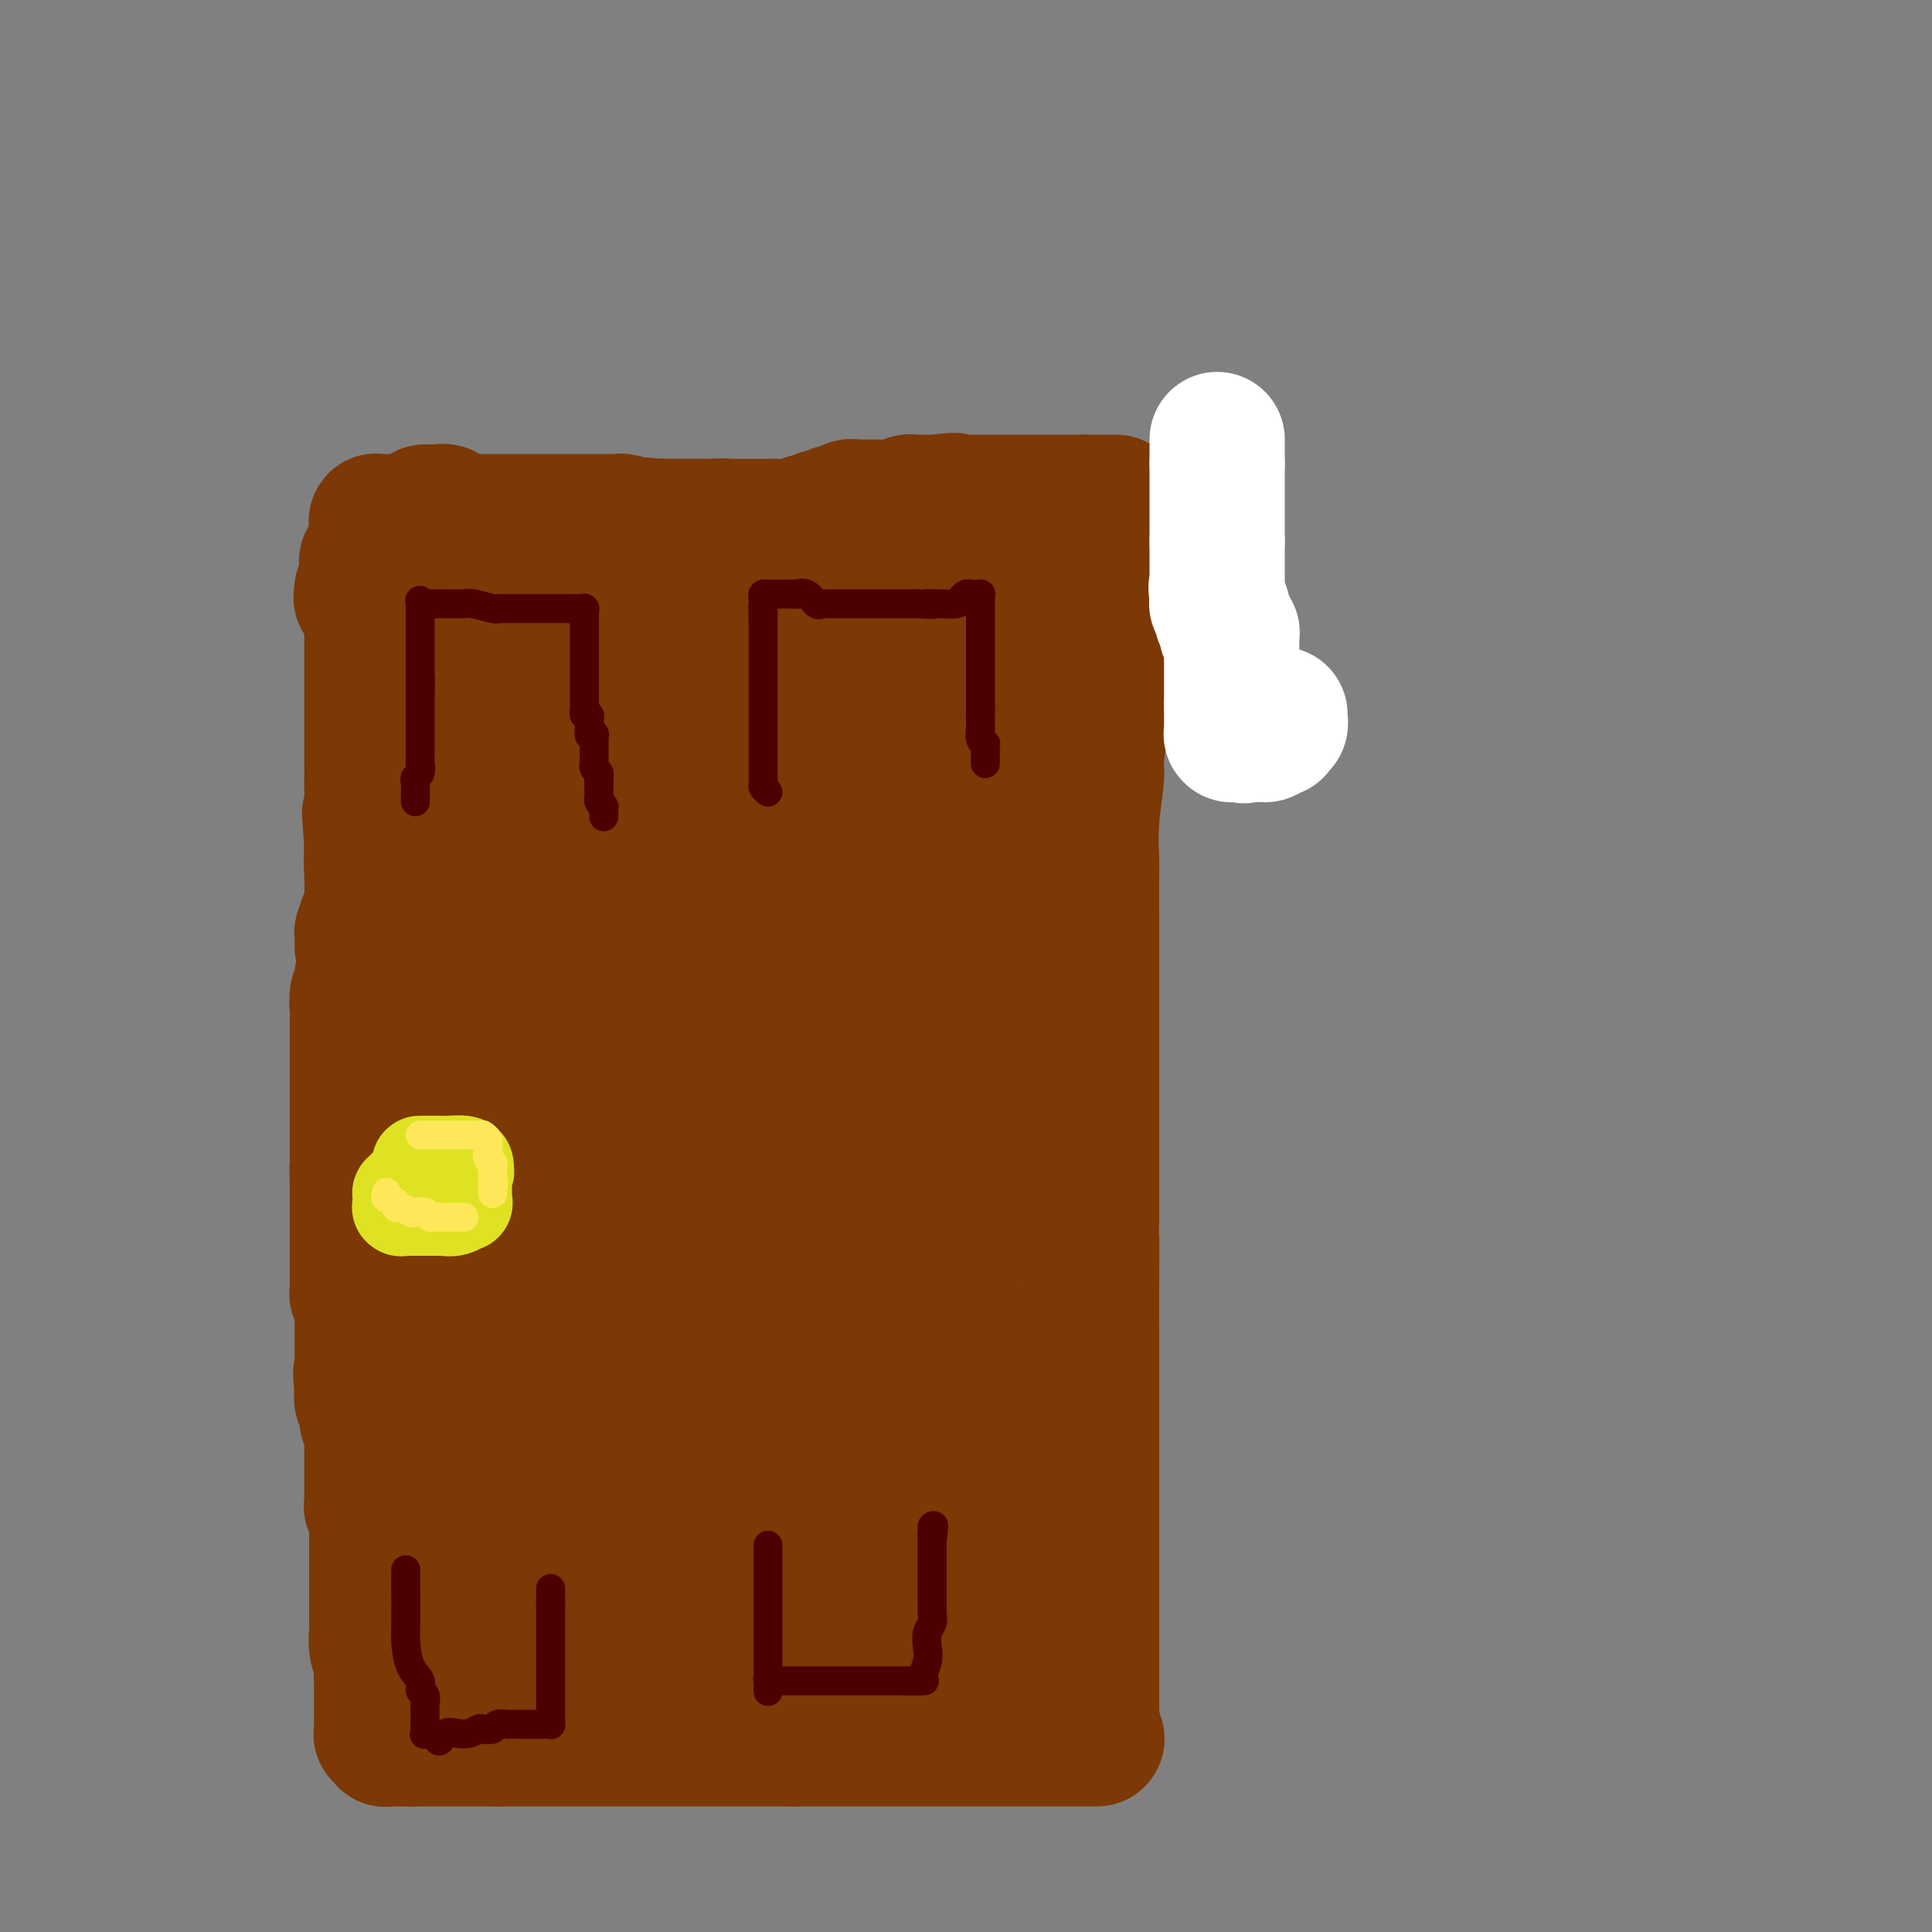 <svg viewBox='0 0 400 400' version='1.1' xmlns='http://www.w3.org/2000/svg' xmlns:xlink='http://www.w3.org/1999/xlink'><rect x="0" y="0" width="400" height="400" fill="#808080" stroke="none"/><g fill='none' stroke='#7C3805' stroke-width='28' stroke-linecap='round' stroke-linejoin='round'><path d='M89,334c0.000,-0.409 0.000,-0.818 0,-1c-0.000,-0.182 -0.000,-0.138 0,0c0.000,0.138 0.000,0.370 0,0c-0.000,-0.370 -0.000,-1.341 0,-3c0.000,-1.659 0.000,-4.006 0,-6c-0.000,-1.994 -0.000,-3.633 0,-5c0.000,-1.367 0.000,-2.460 0,-4c-0.000,-1.540 -0.000,-3.526 0,-5c0.000,-1.474 0.000,-2.437 0,-3c-0.000,-0.563 -0.000,-0.728 0,-1c0.000,-0.272 0.000,-0.651 0,-1c-0.000,-0.349 -0.000,-0.668 0,-1c0.000,-0.332 0.001,-0.677 0,-1c-0.001,-0.323 -0.004,-0.626 0,-2c0.004,-1.374 0.015,-3.821 0,-5c-0.015,-1.179 -0.057,-1.090 0,-2c0.057,-0.910 0.211,-2.817 0,-4c-0.211,-1.183 -0.789,-1.640 -1,-2c-0.211,-0.360 -0.057,-0.622 0,-1c0.057,-0.378 0.015,-0.871 0,-1c-0.015,-0.129 -0.004,0.106 0,0c0.004,-0.106 0.002,-0.553 0,-1'/><path d='M88,285c-0.155,-7.578 -0.042,-2.024 0,0c0.042,2.024 0.012,0.519 0,0c-0.012,-0.519 -0.006,-0.050 0,0c0.006,0.050 0.012,-0.319 0,-1c-0.012,-0.681 -0.041,-1.674 0,-2c0.041,-0.326 0.151,0.015 0,-1c-0.151,-1.015 -0.562,-3.386 -1,-5c-0.438,-1.614 -0.902,-2.471 -1,-3c-0.098,-0.529 0.170,-0.730 0,-1c-0.170,-0.270 -0.778,-0.608 -1,-1c-0.222,-0.392 -0.060,-0.836 0,-1c0.060,-0.164 0.016,-0.048 0,0c-0.016,0.048 -0.004,0.027 0,0c0.004,-0.027 0.001,-0.060 0,0c-0.001,0.060 0.001,0.213 0,0c-0.001,-0.213 -0.004,-0.793 0,-1c0.004,-0.207 0.015,-0.040 0,0c-0.015,0.040 -0.057,-0.045 0,0c0.057,0.045 0.211,0.221 0,0c-0.211,-0.221 -0.789,-0.839 -1,-1c-0.211,-0.161 -0.056,0.135 0,0c0.056,-0.135 0.011,-0.700 0,-1c-0.011,-0.300 0.011,-0.335 0,-1c-0.011,-0.665 -0.056,-1.959 0,-3c0.056,-1.041 0.211,-1.829 0,-3c-0.211,-1.171 -0.789,-2.726 -1,-4c-0.211,-1.274 -0.057,-2.266 0,-3c0.057,-0.734 0.016,-1.210 0,-2c-0.016,-0.790 -0.008,-1.895 0,-3'/><path d='M83,248c-0.774,-6.017 -0.207,-2.560 0,-2c0.207,0.560 0.056,-1.775 0,-3c-0.056,-1.225 -0.015,-1.338 0,-2c0.015,-0.662 0.004,-1.874 0,-3c-0.004,-1.126 -0.001,-2.166 0,-3c0.001,-0.834 0.001,-1.463 0,-2c-0.001,-0.537 -0.004,-0.983 0,-2c0.004,-1.017 0.016,-2.604 0,-3c-0.016,-0.396 -0.061,0.398 0,0c0.061,-0.398 0.226,-1.988 0,-3c-0.226,-1.012 -0.843,-1.447 -1,-2c-0.157,-0.553 0.147,-1.224 0,-2c-0.147,-0.776 -0.743,-1.657 -1,-3c-0.257,-1.343 -0.174,-3.149 0,-4c0.174,-0.851 0.439,-0.746 0,-2c-0.439,-1.254 -1.582,-3.867 -2,-5c-0.418,-1.133 -0.112,-0.788 0,-1c0.112,-0.212 0.030,-0.982 0,-2c-0.030,-1.018 -0.008,-2.284 0,-4c0.008,-1.716 0.003,-3.883 0,-5c-0.003,-1.117 -0.005,-1.185 0,-2c0.005,-0.815 0.015,-2.376 0,-4c-0.015,-1.624 -0.057,-3.310 0,-4c0.057,-0.690 0.212,-0.385 0,-1c-0.212,-0.615 -0.793,-2.150 -1,-3c-0.207,-0.850 -0.041,-1.014 0,-1c0.041,0.014 -0.041,0.205 0,0c0.041,-0.205 0.207,-0.808 0,-1c-0.207,-0.192 -0.786,0.025 -1,0c-0.214,-0.025 -0.061,-0.293 0,-1c0.061,-0.707 0.031,-1.854 0,-3'/><path d='M77,175c-0.928,-11.718 -0.249,-4.512 0,-4c0.249,0.512 0.067,-5.671 0,-8c-0.067,-2.329 -0.018,-0.805 0,-1c0.018,-0.195 0.005,-2.109 0,-3c-0.005,-0.891 -0.001,-0.761 0,-1c0.001,-0.239 0.000,-0.849 0,-1c-0.000,-0.151 -0.000,0.155 0,0c0.000,-0.155 0.000,-0.772 0,-1c-0.000,-0.228 -0.000,-0.066 0,0c0.000,0.066 0.000,0.037 0,0c-0.000,-0.037 -0.000,-0.080 0,0c0.000,0.080 0.000,0.284 0,0c-0.000,-0.284 -0.000,-1.056 0,-2c0.000,-0.944 0.000,-2.060 0,-3c-0.000,-0.940 -0.000,-1.705 0,-4c0.000,-2.295 0.000,-6.122 0,-8c-0.000,-1.878 -0.000,-1.809 0,-2c0.000,-0.191 0.000,-0.642 0,-1c-0.000,-0.358 -0.000,-0.621 0,-1c0.000,-0.379 0.000,-0.872 0,-1c-0.000,-0.128 -0.000,0.110 0,0c0.000,-0.110 0.000,-0.568 0,-1c-0.000,-0.432 -0.000,-0.838 0,-1c0.000,-0.162 0.000,-0.081 0,0'/><path d='M79,131c-0.009,0.000 -0.018,0.000 0,0c0.018,-0.000 0.063,-0.000 0,0c-0.063,0.000 -0.234,0.000 0,0c0.234,-0.000 0.874,-0.000 1,0c0.126,0.000 -0.263,0.000 0,0c0.263,-0.000 1.177,-0.000 2,0c0.823,0.000 1.556,0.000 2,0c0.444,-0.000 0.600,-0.000 2,0c1.400,0.000 4.045,0.000 7,0c2.955,-0.000 6.220,-0.001 8,0c1.780,0.001 2.076,0.003 4,0c1.924,-0.003 5.478,-0.011 9,0c3.522,0.011 7.013,0.041 9,0c1.987,-0.041 2.472,-0.151 5,0c2.528,0.151 7.100,0.565 12,1c4.900,0.435 10.129,0.891 13,1c2.871,0.109 3.384,-0.128 6,0c2.616,0.128 7.335,0.623 12,1c4.665,0.377 9.275,0.636 12,1c2.725,0.364 3.564,0.833 6,1c2.436,0.167 6.471,0.031 11,0c4.529,-0.031 9.554,0.043 12,0c2.446,-0.043 2.312,-0.204 4,0c1.688,0.204 5.196,0.773 7,1c1.804,0.227 1.902,0.114 2,0'/><path d='M225,137c22.768,1.171 6.689,1.097 1,1c-5.689,-0.097 -0.989,-0.218 1,0c1.989,0.218 1.265,0.777 1,1c-0.265,0.223 -0.071,0.112 0,0c0.071,-0.112 0.019,-0.226 0,0c-0.019,0.226 -0.005,0.792 0,1c0.005,0.208 0.001,0.059 0,0c-0.001,-0.059 -0.000,-0.026 0,0c0.000,0.026 0.000,0.045 0,0c-0.000,-0.045 -0.000,-0.155 0,0c0.000,0.155 0.000,0.574 0,1c-0.000,0.426 -0.000,0.860 0,1c0.000,0.140 0.001,-0.015 0,0c-0.001,0.015 -0.004,0.200 0,1c0.004,0.800 0.016,2.215 0,3c-0.016,0.785 -0.061,0.940 0,1c0.061,0.060 0.226,0.023 0,2c-0.226,1.977 -0.845,5.966 -1,8c-0.155,2.034 0.155,2.111 0,4c-0.155,1.889 -0.774,5.590 -1,9c-0.226,3.410 -0.061,6.529 0,8c0.061,1.471 0.016,1.293 0,3c-0.016,1.707 -0.004,5.297 0,9c0.004,3.703 0.001,7.517 0,10c-0.001,2.483 -0.000,3.633 0,6c0.000,2.367 0.000,5.949 0,10c-0.000,4.051 -0.000,8.570 0,11c0.000,2.430 0.000,2.770 0,5c-0.000,2.230 -0.000,6.352 0,10c0.000,3.648 0.000,6.824 0,10'/><path d='M226,252c-0.309,18.177 -0.083,7.118 0,5c0.083,-2.118 0.022,4.703 0,9c-0.022,4.297 -0.006,6.070 0,9c0.006,2.930 0.002,7.019 0,9c-0.002,1.981 -0.000,1.855 0,3c0.000,1.145 0.000,3.560 0,5c-0.000,1.440 -0.000,1.904 0,2c0.000,0.096 0.000,-0.177 0,0c-0.000,0.177 -0.000,0.803 0,1c0.000,0.197 0.000,-0.034 0,0c-0.000,0.034 -0.000,0.333 0,1c0.000,0.667 0.000,1.702 0,2c-0.000,0.298 -0.000,-0.139 0,0c0.000,0.139 0.000,0.856 0,1c-0.000,0.144 -0.000,-0.284 0,0c0.000,0.284 0.000,1.280 0,2c-0.000,0.720 -0.000,1.165 0,2c0.000,0.835 0.000,2.059 0,4c-0.000,1.941 -0.000,4.600 0,7c0.000,2.400 0.000,4.540 0,6c-0.000,1.460 -0.000,2.239 0,3c0.000,0.761 0.000,1.503 0,2c-0.000,0.497 -0.000,0.748 0,1'/><path d='M226,326c0.000,11.630 -0.000,3.705 0,1c0.000,-2.705 0.000,-0.189 0,1c0.000,1.189 0.000,1.049 0,1c0.000,-0.049 0.000,-0.009 0,0c0.000,0.009 0.000,-0.012 0,0c0.000,0.012 0.000,0.059 0,0c0.000,-0.059 0.000,-0.223 0,0c0.000,0.223 0.000,0.833 0,1c-0.000,0.167 0.000,-0.110 0,0c0.000,0.110 0.000,0.608 0,1c0.000,0.392 0.000,0.676 0,1c0.000,0.324 0.000,0.686 0,2c0.000,1.314 0.000,3.581 0,5c0.000,1.419 -0.000,1.990 0,3c0.000,1.010 -0.000,2.460 0,4c0.000,1.540 -0.000,3.172 0,4c0.000,0.828 -0.000,0.853 0,1c0.000,0.147 -0.000,0.418 0,1c0.000,0.582 -0.000,1.477 0,2c0.000,0.523 -0.000,0.676 0,1c0.000,0.324 -0.000,0.819 0,1c0.000,0.181 -0.000,0.049 0,0c0.000,-0.049 -0.000,-0.013 0,0c0.000,0.013 -0.000,0.003 0,0c0.000,-0.003 -0.000,-0.001 0,0c0.000,0.001 0.000,0.000 0,0c0.000,-0.000 0.000,-0.000 0,0'/><path d='M226,356c-0.016,4.641 -0.057,1.244 0,0c0.057,-1.244 0.211,-0.333 0,0c-0.211,0.333 -0.788,0.090 -1,0c-0.212,-0.090 -0.061,-0.026 0,0c0.061,0.026 0.030,0.013 0,0'/><path d='M227,360c-0.032,0.000 -0.063,0.000 0,0c0.063,0.000 0.221,0.000 0,0c-0.221,0.000 -0.823,0.000 -1,0c-0.177,0.000 0.069,0.000 0,0c-0.069,0.000 -0.454,0.000 -1,0c-0.546,0.000 -1.251,0.000 -3,0c-1.749,0.000 -4.540,0.000 -6,0c-1.460,0.000 -1.590,0.000 -3,0c-1.410,0.000 -4.101,0.000 -6,0c-1.899,-0.000 -3.007,0.000 -4,0c-0.993,0.000 -1.871,0.000 -3,0c-1.129,0.000 -2.510,0.000 -4,0c-1.490,0.000 -3.091,0.000 -4,0c-0.909,0.000 -1.128,0.000 -2,0c-0.872,0.000 -2.398,0.000 -4,0c-1.602,0.000 -3.281,0.000 -4,0c-0.719,0.000 -0.478,0.000 -1,0c-0.522,0.000 -1.806,0.000 -3,0c-1.194,0.000 -2.298,0.000 -3,0c-0.702,0.000 -1.003,0.000 -2,0c-0.997,0.000 -2.692,0.000 -4,0c-1.308,0.000 -2.231,0.000 -3,0c-0.769,0.000 -1.385,0.000 -2,0'/><path d='M164,360c-10.041,0.000 -3.644,0.000 -2,0c1.644,0.000 -1.465,0.000 -3,0c-1.535,0.000 -1.496,0.000 -2,0c-0.504,0.000 -1.551,0.000 -3,0c-1.449,0.000 -3.299,0.000 -4,0c-0.701,0.000 -0.253,0.000 -1,0c-0.747,0.000 -2.690,0.000 -4,0c-1.310,0.000 -1.989,0.000 -3,0c-1.011,-0.000 -2.355,0.000 -3,0c-0.645,0.000 -0.591,0.000 -1,0c-0.409,0.000 -1.282,0.000 -2,0c-0.718,0.000 -1.281,0.000 -2,0c-0.719,0.000 -1.592,0.000 -2,0c-0.408,0.000 -0.350,0.000 -1,0c-0.650,0.000 -2.009,0.000 -3,0c-0.991,0.000 -1.615,0.000 -2,0c-0.385,0.000 -0.531,0.000 -1,0c-0.469,0.000 -1.263,0.000 -2,0c-0.737,0.000 -1.419,0.000 -2,0c-0.581,0.000 -1.063,0.000 -2,0c-0.937,0.000 -2.331,0.000 -3,0c-0.669,0.000 -0.613,0.000 -1,0c-0.387,0.000 -1.218,0.000 -2,0c-0.782,0.000 -1.514,0.000 -2,0c-0.486,0.000 -0.726,0.000 -1,0c-0.274,0.000 -0.584,0.000 -1,0c-0.416,0.000 -0.940,0.000 -1,0c-0.060,0.000 0.345,0.000 0,0c-0.345,0.000 -1.439,0.000 -2,0c-0.561,0.000 -0.589,0.000 -1,0c-0.411,0.000 -1.206,0.000 -2,0'/><path d='M103,360c-9.628,0.000 -3.197,0.000 -1,0c2.197,0.000 0.159,0.000 -1,0c-1.159,0.000 -1.438,0.000 -2,0c-0.562,0.000 -1.407,0.000 -2,0c-0.593,0.000 -0.933,0.000 -1,0c-0.067,0.000 0.140,0.000 0,0c-0.140,0.000 -0.626,0.000 -1,0c-0.374,0.000 -0.636,0.000 -1,0c-0.364,-0.000 -0.828,0.000 -1,0c-0.172,0.000 -0.050,0.000 0,0c0.050,0.000 0.027,0.000 0,0c-0.027,0.000 -0.060,0.000 0,0c0.060,0.000 0.212,0.000 0,0c-0.212,0.000 -0.789,0.000 -1,0c-0.211,0.000 -0.057,0.000 0,0c0.057,0.000 0.016,0.000 0,0c-0.016,0.000 -0.008,0.000 0,0c0.008,0.000 0.014,0.000 0,0c-0.014,0.000 -0.050,0.000 0,0c0.050,0.000 0.185,0.000 0,0c-0.185,0.000 -0.689,0.000 -1,0c-0.311,0.000 -0.427,0.000 -1,0c-0.573,0.000 -1.602,0.000 -2,0c-0.398,0.000 -0.163,0.000 0,0c0.163,0.000 0.255,0.000 0,0c-0.255,0.000 -0.857,0.000 -1,0c-0.143,0.000 0.172,0.000 0,0c-0.172,0.000 -0.829,0.000 -1,0c-0.171,0.000 0.146,0.000 0,0c-0.146,0.000 -0.756,0.000 -1,0c-0.244,0.000 -0.122,0.000 0,0'/><path d='M85,360c-2.801,-0.000 -0.803,-0.000 0,0c0.803,0.000 0.411,0.000 0,0c-0.411,-0.000 -0.841,-0.000 -1,0c-0.159,0.000 -0.046,0.000 0,0c0.046,-0.000 0.026,-0.000 0,0c-0.026,0.000 -0.058,0.000 0,0c0.058,-0.000 0.208,-0.000 0,0c-0.208,0.000 -0.773,0.000 -1,0c-0.227,-0.000 -0.118,-0.000 0,0c0.118,0.000 0.243,0.000 0,0c-0.243,-0.000 -0.853,-0.000 -1,0c-0.147,0.000 0.171,0.001 0,0c-0.171,-0.001 -0.829,-0.004 -1,0c-0.171,0.004 0.147,0.015 0,0c-0.147,-0.015 -0.757,-0.057 -1,0c-0.243,0.057 -0.118,0.211 0,0c0.118,-0.211 0.228,-0.788 0,-1c-0.228,-0.212 -0.793,-0.060 -1,0c-0.207,0.060 -0.055,0.026 0,0c0.055,-0.026 0.015,-0.045 0,0c-0.015,0.045 -0.004,0.152 0,0c0.004,-0.152 0.001,-0.565 0,-1c-0.001,-0.435 -0.000,-0.893 0,-1c0.000,-0.107 0.000,0.137 0,0c-0.000,-0.137 -0.000,-0.656 0,-1c0.000,-0.344 0.000,-0.515 0,-1c-0.000,-0.485 -0.000,-1.285 0,-2c0.000,-0.715 0.000,-1.346 0,-2c-0.000,-0.654 -0.000,-1.330 0,-2c0.000,-0.670 0.000,-1.335 0,-2'/><path d='M79,347c0.061,-2.402 0.212,-2.407 0,-3c-0.212,-0.593 -0.789,-1.774 -1,-3c-0.211,-1.226 -0.057,-2.496 0,-3c0.057,-0.504 0.015,-0.241 0,-1c-0.015,-0.759 -0.004,-2.540 0,-3c0.004,-0.460 0.001,0.400 0,0c-0.001,-0.400 -0.000,-2.060 0,-3c0.000,-0.940 0.000,-1.159 0,-2c-0.000,-0.841 -0.000,-2.305 0,-3c0.000,-0.695 0.000,-0.622 0,-1c-0.000,-0.378 -0.000,-1.208 0,-2c0.000,-0.792 0.001,-1.545 0,-2c-0.001,-0.455 -0.004,-0.613 0,-1c0.004,-0.387 0.015,-1.004 0,-2c-0.015,-0.996 -0.057,-2.373 0,-3c0.057,-0.627 0.211,-0.505 0,-1c-0.211,-0.495 -0.789,-1.607 -1,-2c-0.211,-0.393 -0.057,-0.066 0,0c0.057,0.066 0.015,-0.128 0,-1c-0.015,-0.872 -0.004,-2.422 0,-3c0.004,-0.578 0.001,-0.185 0,-1c-0.001,-0.815 0.001,-2.838 0,-4c-0.001,-1.162 -0.004,-1.462 0,-2c0.004,-0.538 0.016,-1.313 0,-2c-0.016,-0.687 -0.061,-1.287 0,-2c0.061,-0.713 0.226,-1.539 0,-2c-0.226,-0.461 -0.844,-0.557 -1,-1c-0.156,-0.443 0.150,-1.235 0,-2c-0.150,-0.765 -0.757,-1.504 -1,-2c-0.243,-0.496 -0.121,-0.748 0,-1'/><path d='M75,289c-0.619,-9.026 -0.166,-2.591 0,-1c0.166,1.591 0.044,-1.662 0,-3c-0.044,-1.338 -0.012,-0.762 0,-1c0.012,-0.238 0.003,-1.290 0,-2c-0.003,-0.710 -0.001,-1.079 0,-2c0.001,-0.921 0.000,-2.393 0,-3c-0.000,-0.607 -0.000,-0.347 0,-1c0.000,-0.653 -0.000,-2.217 0,-3c0.000,-0.783 0.000,-0.784 0,-1c-0.000,-0.216 -0.000,-0.647 0,-1c0.000,-0.353 0.001,-0.630 0,-1c-0.001,-0.370 -0.004,-0.835 0,-1c0.004,-0.165 0.015,-0.030 0,0c-0.015,0.030 -0.057,-0.044 0,0c0.057,0.044 0.211,0.207 0,0c-0.211,-0.207 -0.789,-0.785 -1,-1c-0.211,-0.215 -0.057,-0.068 0,0c0.057,0.068 0.015,0.059 0,0c-0.015,-0.059 -0.004,-0.166 0,-1c0.004,-0.834 0.001,-2.394 0,-3c-0.001,-0.606 -0.000,-0.257 0,-1c0.000,-0.743 0.000,-2.576 0,-4c-0.000,-1.424 -0.000,-2.437 0,-3c0.000,-0.563 0.000,-0.675 0,-1c-0.000,-0.325 -0.000,-0.862 0,-1c0.000,-0.138 0.000,0.123 0,0c-0.000,-0.123 -0.000,-0.631 0,-1c0.000,-0.369 0.000,-0.599 0,-1c-0.000,-0.401 -0.000,-0.972 0,-2c0.000,-1.028 0.000,-2.514 0,-4'/><path d='M74,246c-0.155,-7.240 -0.041,-3.838 0,-3c0.041,0.838 0.011,-0.886 0,-2c-0.011,-1.114 -0.003,-1.619 0,-2c0.003,-0.381 0.001,-0.639 0,-1c-0.001,-0.361 -0.000,-0.827 0,-1c0.000,-0.173 0.000,-0.054 0,0c-0.000,0.054 -0.000,0.042 0,0c0.000,-0.042 0.000,-0.113 0,-1c-0.000,-0.887 0.000,-2.589 0,-4c-0.000,-1.411 -0.000,-2.529 0,-4c0.000,-1.471 0.000,-3.294 0,-5c-0.000,-1.706 -0.000,-3.294 0,-4c0.000,-0.706 0.000,-0.530 0,-1c-0.000,-0.470 -0.001,-1.586 0,-2c0.001,-0.414 0.004,-0.127 0,-1c-0.004,-0.873 -0.016,-2.906 0,-4c0.016,-1.094 0.061,-1.248 0,-2c-0.061,-0.752 -0.226,-2.100 0,-3c0.226,-0.900 0.845,-1.350 1,-2c0.155,-0.650 -0.155,-1.498 0,-2c0.155,-0.502 0.774,-0.656 1,-1c0.226,-0.344 0.061,-0.877 0,-1c-0.061,-0.123 -0.016,0.163 0,0c0.016,-0.163 0.004,-0.776 0,-1c-0.004,-0.224 -0.001,-0.060 0,0c0.001,0.060 0.000,0.017 0,0c-0.000,-0.017 -0.000,-0.009 0,0'/><path d='M75,196c-0.006,-0.176 -0.012,-0.351 0,-1c0.012,-0.649 0.042,-1.771 0,-2c-0.042,-0.229 -0.154,0.436 0,0c0.154,-0.436 0.576,-1.974 1,-3c0.424,-1.026 0.849,-1.542 1,-3c0.151,-1.458 0.026,-3.859 0,-5c-0.026,-1.141 0.046,-1.023 0,-2c-0.046,-0.977 -0.208,-3.050 0,-4c0.208,-0.950 0.788,-0.776 1,-1c0.212,-0.224 0.057,-0.845 0,-1c-0.057,-0.155 -0.016,0.154 0,0c0.016,-0.154 0.008,-0.773 0,-1c-0.008,-0.227 -0.016,-0.061 0,0c0.016,0.061 0.057,0.017 0,0c-0.057,-0.017 -0.213,-0.008 0,0c0.213,0.008 0.794,0.013 1,0c0.206,-0.013 0.035,-0.045 0,0c-0.035,0.045 0.064,0.167 0,0c-0.064,-0.167 -0.292,-0.625 0,-1c0.292,-0.375 1.103,-0.668 2,-1c0.897,-0.332 1.878,-0.702 2,-1c0.122,-0.298 -0.617,-0.523 0,-1c0.617,-0.477 2.589,-1.205 4,-2c1.411,-0.795 2.260,-1.656 3,-2c0.740,-0.344 1.370,-0.172 2,0'/><path d='M92,165c2.847,-1.626 2.965,-1.693 4,-2c1.035,-0.307 2.989,-0.856 4,-1c1.011,-0.144 1.081,0.117 2,0c0.919,-0.117 2.687,-0.614 5,-1c2.313,-0.386 5.172,-0.663 7,-1c1.828,-0.337 2.627,-0.735 5,-1c2.373,-0.265 6.321,-0.397 10,-1c3.679,-0.603 7.087,-1.678 9,-2c1.913,-0.322 2.329,0.110 4,0c1.671,-0.110 4.598,-0.762 7,-1c2.402,-0.238 4.281,-0.064 5,0c0.719,0.064 0.280,0.017 1,0c0.720,-0.017 2.600,-0.005 4,0c1.400,0.005 2.322,0.001 3,0c0.678,-0.001 1.113,-0.000 2,0c0.887,0.000 2.227,-0.001 3,0c0.773,0.001 0.981,0.004 1,0c0.019,-0.004 -0.150,-0.015 0,0c0.150,0.015 0.621,0.057 1,0c0.379,-0.057 0.668,-0.212 1,0c0.332,0.212 0.709,0.793 1,1c0.291,0.207 0.497,0.042 1,0c0.503,-0.042 1.303,0.040 2,0c0.697,-0.040 1.291,-0.203 2,0c0.709,0.203 1.532,0.772 3,1c1.468,0.228 3.581,0.114 5,0c1.419,-0.114 2.146,-0.227 3,0c0.854,0.227 1.837,0.793 3,1c1.163,0.207 2.505,0.056 3,0c0.495,-0.056 0.141,-0.016 1,0c0.859,0.016 2.929,0.008 5,0'/><path d='M199,158c8.488,0.464 4.709,0.124 4,0c-0.709,-0.124 1.651,-0.033 3,0c1.349,0.033 1.687,0.009 2,0c0.313,-0.009 0.600,-0.003 1,0c0.400,0.003 0.912,0.001 1,0c0.088,-0.001 -0.249,-0.003 0,0c0.249,0.003 1.082,0.010 1,0c-0.082,-0.010 -1.080,-0.039 -2,0c-0.920,0.039 -1.763,0.144 -4,1c-2.237,0.856 -5.869,2.463 -8,3c-2.131,0.537 -2.762,0.004 -3,0c-0.238,-0.004 -0.083,0.521 -1,1c-0.917,0.479 -2.904,0.913 -4,1c-1.096,0.087 -1.299,-0.173 -2,0c-0.701,0.173 -1.901,0.778 -3,1c-1.099,0.222 -2.099,0.059 -3,0c-0.901,-0.059 -1.705,-0.016 -3,0c-1.295,0.016 -3.083,0.004 -4,0c-0.917,-0.004 -0.963,-0.001 -2,0c-1.037,0.001 -3.065,0.000 -5,0c-1.935,-0.000 -3.775,-0.000 -6,0c-2.225,0.000 -4.834,0.000 -6,0c-1.166,-0.000 -0.890,-0.000 -2,0c-1.110,0.000 -3.607,0.000 -6,0c-2.393,-0.000 -4.684,-0.000 -6,0c-1.316,0.000 -1.658,0.000 -2,0'/><path d='M139,165c-8.045,-0.046 -5.658,-0.162 -6,-1c-0.342,-0.838 -3.412,-2.398 -5,-3c-1.588,-0.602 -1.695,-0.248 -3,-1c-1.305,-0.752 -3.808,-2.612 -6,-4c-2.192,-1.388 -4.072,-2.306 -5,-3c-0.928,-0.694 -0.905,-1.165 -2,-2c-1.095,-0.835 -3.309,-2.034 -5,-3c-1.691,-0.966 -2.858,-1.698 -4,-3c-1.142,-1.302 -2.259,-3.174 -3,-4c-0.741,-0.826 -1.107,-0.606 -2,-1c-0.893,-0.394 -2.314,-1.401 -3,-2c-0.686,-0.599 -0.636,-0.791 -1,-1c-0.364,-0.209 -1.141,-0.435 -2,-1c-0.859,-0.565 -1.799,-1.470 -2,-2c-0.201,-0.530 0.339,-0.686 0,-1c-0.339,-0.314 -1.555,-0.788 -2,-1c-0.445,-0.212 -0.119,-0.162 0,0c0.119,0.162 0.032,0.437 0,1c-0.032,0.563 -0.009,1.413 0,2c0.009,0.587 0.003,0.910 0,2c-0.003,1.090 -0.003,2.948 0,4c0.003,1.052 0.007,1.299 0,2c-0.007,0.701 -0.026,1.858 0,3c0.026,1.142 0.098,2.270 0,3c-0.098,0.730 -0.367,1.062 0,2c0.367,0.938 1.368,2.483 2,4c0.632,1.517 0.895,3.005 1,4c0.105,0.995 0.053,1.498 0,2'/><path d='M91,161c0.691,5.232 0.917,3.813 1,4c0.083,0.187 0.022,1.981 0,4c-0.022,2.019 -0.006,4.261 0,5c0.006,0.739 0.002,-0.027 0,1c-0.002,1.027 -0.000,3.848 0,5c0.000,1.152 0.000,0.636 0,1c-0.000,0.364 -0.000,1.610 0,3c0.000,1.390 0.000,2.926 0,5c-0.000,2.074 -0.000,4.685 0,6c0.000,1.315 0.000,1.333 0,2c-0.000,0.667 -0.001,1.983 0,3c0.001,1.017 0.003,1.737 0,2c-0.003,0.263 -0.011,0.071 0,0c0.011,-0.071 0.041,-0.019 0,0c-0.041,0.019 -0.155,0.005 0,0c0.155,-0.005 0.577,-0.003 1,0'/><path d='M93,202c0.282,6.204 -0.013,1.215 0,-1c0.013,-2.215 0.336,-1.656 1,-2c0.664,-0.344 1.671,-1.589 2,-3c0.329,-1.411 -0.020,-2.986 0,-4c0.020,-1.014 0.408,-1.466 1,-2c0.592,-0.534 1.387,-1.150 2,-2c0.613,-0.850 1.043,-1.933 2,-3c0.957,-1.067 2.441,-2.117 3,-3c0.559,-0.883 0.194,-1.599 1,-2c0.806,-0.401 2.783,-0.486 4,-1c1.217,-0.514 1.673,-1.458 2,-2c0.327,-0.542 0.524,-0.681 1,-1c0.476,-0.319 1.231,-0.818 2,-1c0.769,-0.182 1.554,-0.049 2,0c0.446,0.049 0.555,0.013 1,0c0.445,-0.013 1.226,-0.004 2,0c0.774,0.004 1.540,0.001 2,0c0.460,-0.001 0.615,-0.001 1,0c0.385,0.001 1.000,0.004 2,0c1.000,-0.004 2.385,-0.016 3,0c0.615,0.016 0.460,0.061 1,0c0.540,-0.061 1.775,-0.226 4,0c2.225,0.226 5.441,0.845 7,1c1.559,0.155 1.462,-0.155 3,0c1.538,0.155 4.713,0.774 7,1c2.287,0.226 3.687,0.061 5,0c1.313,-0.061 2.540,-0.016 4,0c1.460,0.016 3.154,0.004 5,0c1.846,-0.004 3.843,-0.001 6,0c2.157,0.001 4.473,0.000 6,0c1.527,-0.000 2.263,-0.000 3,0'/><path d='M178,177c11.236,0.288 7.325,0.009 6,0c-1.325,-0.009 -0.063,0.253 2,0c2.063,-0.253 4.929,-1.022 7,-2c2.071,-0.978 3.349,-2.165 5,-3c1.651,-0.835 3.676,-1.319 5,-2c1.324,-0.681 1.947,-1.559 3,-2c1.053,-0.441 2.535,-0.444 4,-1c1.465,-0.556 2.914,-1.665 4,-2c1.086,-0.335 1.808,0.103 2,0c0.192,-0.103 -0.145,-0.746 0,-1c0.145,-0.254 0.771,-0.120 1,0c0.229,0.120 0.062,0.225 0,0c-0.062,-0.225 -0.018,-0.778 0,-1c0.018,-0.222 0.009,-0.111 0,0'/><path d='M215,163c-0.423,0.336 -0.845,0.671 -1,1c-0.155,0.329 -0.041,0.651 0,1c0.041,0.349 0.011,0.724 0,1c-0.011,0.276 -0.003,0.453 0,1c0.003,0.547 0.001,1.464 0,2c-0.001,0.536 -0.000,0.692 0,1c0.000,0.308 0.000,0.767 0,2c-0.000,1.233 -0.000,3.240 0,4c0.000,0.760 0.000,0.274 0,1c-0.000,0.726 -0.000,2.662 0,4c0.000,1.338 0.000,2.076 0,3c-0.000,0.924 -0.000,2.034 0,3c0.000,0.966 0.000,1.787 0,3c-0.000,1.213 -0.001,2.819 0,4c0.001,1.181 0.002,1.937 0,3c-0.002,1.063 -0.007,2.431 0,4c0.007,1.569 0.027,3.338 0,5c-0.027,1.662 -0.101,3.218 0,4c0.101,0.782 0.376,0.790 0,2c-0.376,1.210 -1.403,3.622 -2,6c-0.597,2.378 -0.765,4.723 -1,6c-0.235,1.277 -0.538,1.486 -1,3c-0.462,1.514 -1.083,4.334 -2,7c-0.917,2.666 -2.132,5.179 -3,7c-0.868,1.821 -1.391,2.949 -2,5c-0.609,2.051 -1.305,5.026 -2,8'/><path d='M201,254c-2.679,8.867 -2.875,9.033 -3,10c-0.125,0.967 -0.177,2.735 -1,6c-0.823,3.265 -2.417,8.026 -3,12c-0.583,3.974 -0.156,7.160 0,9c0.156,1.840 0.042,2.335 0,3c-0.042,0.665 -0.011,1.499 0,2c0.011,0.501 0.003,0.670 0,1c-0.003,0.330 -0.001,0.820 0,1c0.001,0.180 -0.000,0.048 0,0c0.000,-0.048 0.002,-0.013 0,0c-0.002,0.013 -0.008,0.004 0,0c0.008,-0.004 0.028,-0.001 0,0c-0.028,0.001 -0.106,0.001 0,0c0.106,-0.001 0.397,-0.003 0,0c-0.397,0.003 -1.482,0.013 -2,0c-0.518,-0.013 -0.470,-0.047 -1,0c-0.530,0.047 -1.637,0.177 -3,0c-1.363,-0.177 -2.982,-0.659 -4,-1c-1.018,-0.341 -1.436,-0.540 -2,-1c-0.564,-0.460 -1.276,-1.181 -2,-2c-0.724,-0.819 -1.462,-1.735 -2,-2c-0.538,-0.265 -0.876,0.121 -1,0c-0.124,-0.121 -0.036,-0.749 0,-1c0.036,-0.251 0.018,-0.126 0,0'/><path d='M177,291c-0.362,-0.002 -0.724,-0.004 -1,0c-0.276,0.004 -0.465,0.014 -2,0c-1.535,-0.014 -4.414,-0.053 -6,0c-1.586,0.053 -1.879,0.198 -4,0c-2.121,-0.198 -6.071,-0.738 -8,-1c-1.929,-0.262 -1.838,-0.245 -4,-1c-2.162,-0.755 -6.579,-2.282 -10,-3c-3.421,-0.718 -5.848,-0.626 -9,-1c-3.152,-0.374 -7.029,-1.214 -9,-2c-1.971,-0.786 -2.035,-1.520 -4,-2c-1.965,-0.480 -5.832,-0.707 -9,-1c-3.168,-0.293 -5.636,-0.653 -7,-1c-1.364,-0.347 -1.622,-0.681 -3,-1c-1.378,-0.319 -3.876,-0.621 -5,-1c-1.124,-0.379 -0.876,-0.834 -1,-1c-0.124,-0.166 -0.622,-0.043 -1,0c-0.378,0.043 -0.637,0.008 -1,0c-0.363,-0.008 -0.829,0.013 -1,0c-0.171,-0.013 -0.046,-0.059 0,0c0.046,0.059 0.012,0.223 0,0c-0.012,-0.223 -0.003,-0.835 0,-1c0.003,-0.165 0.001,0.115 0,0c-0.001,-0.115 -0.000,-0.625 0,-1c0.000,-0.375 0.000,-0.616 0,-1c-0.000,-0.384 -0.000,-0.911 0,-1c0.000,-0.089 0.000,0.260 0,0c-0.000,-0.260 -0.000,-1.130 0,-2'/><path d='M92,270c0.104,-0.932 0.865,-0.263 2,-1c1.135,-0.737 2.645,-2.881 4,-5c1.355,-2.119 2.556,-4.214 3,-5c0.444,-0.786 0.131,-0.262 0,-1c-0.131,-0.738 -0.080,-2.736 0,-4c0.080,-1.264 0.189,-1.793 0,-3c-0.189,-1.207 -0.678,-3.090 -1,-4c-0.322,-0.910 -0.479,-0.846 -1,-2c-0.521,-1.154 -1.408,-3.527 -2,-6c-0.592,-2.473 -0.891,-5.047 -1,-6c-0.109,-0.953 -0.030,-0.286 0,-1c0.030,-0.714 0.010,-2.808 0,-4c-0.010,-1.192 -0.011,-1.482 0,-2c0.011,-0.518 0.035,-1.264 0,-2c-0.035,-0.736 -0.130,-1.463 0,-3c0.130,-1.537 0.485,-3.886 1,-5c0.515,-1.114 1.189,-0.995 2,-2c0.811,-1.005 1.759,-3.134 2,-4c0.241,-0.866 -0.223,-0.471 0,-1c0.223,-0.529 1.135,-1.984 2,-3c0.865,-1.016 1.685,-1.593 2,-2c0.315,-0.407 0.125,-0.645 0,-1c-0.125,-0.355 -0.183,-0.827 0,-1c0.183,-0.173 0.609,-0.046 1,0c0.391,0.046 0.748,0.012 1,0c0.252,-0.012 0.399,-0.003 1,0c0.601,0.003 1.656,0.001 2,0c0.344,-0.001 -0.023,-0.000 0,0c0.023,0.000 0.435,0.000 1,0c0.565,-0.000 1.282,-0.000 2,0'/><path d='M113,202c0.885,0.013 0.097,0.045 0,0c-0.097,-0.045 0.496,-0.166 1,0c0.504,0.166 0.920,0.620 1,1c0.080,0.380 -0.175,0.687 0,1c0.175,0.313 0.779,0.634 1,1c0.221,0.366 0.059,0.778 0,1c-0.059,0.222 -0.014,0.254 0,1c0.014,0.746 -0.002,2.206 0,4c0.002,1.794 0.023,3.923 0,6c-0.023,2.077 -0.090,4.102 0,5c0.090,0.898 0.337,0.669 0,2c-0.337,1.331 -1.260,4.221 -2,8c-0.740,3.779 -1.298,8.447 -2,11c-0.702,2.553 -1.548,2.990 -2,5c-0.452,2.010 -0.512,5.593 -1,10c-0.488,4.407 -1.406,9.640 -2,13c-0.594,3.360 -0.865,4.849 -1,6c-0.135,1.151 -0.136,1.966 0,2c0.136,0.034 0.408,-0.712 1,-2c0.592,-1.288 1.502,-3.120 2,-4c0.498,-0.880 0.582,-0.810 1,-2c0.418,-1.190 1.170,-3.639 2,-6c0.830,-2.361 1.738,-4.633 2,-7c0.262,-2.367 -0.122,-4.830 0,-6c0.122,-1.170 0.749,-1.049 1,-2c0.251,-0.951 0.125,-2.976 0,-5'/><path d='M115,245c0.304,-2.534 0.566,-2.370 1,-3c0.434,-0.630 1.042,-2.053 2,-5c0.958,-2.947 2.265,-7.418 3,-10c0.735,-2.582 0.897,-3.277 2,-6c1.103,-2.723 3.147,-7.476 5,-11c1.853,-3.524 3.516,-5.820 4,-7c0.484,-1.180 -0.211,-1.244 0,-2c0.211,-0.756 1.328,-2.202 2,-3c0.672,-0.798 0.898,-0.946 1,-1c0.102,-0.054 0.080,-0.015 0,0c-0.080,0.015 -0.217,0.004 0,0c0.217,-0.004 0.790,-0.001 1,0c0.210,0.001 0.059,0.000 0,0c-0.059,-0.000 -0.026,0.000 0,0c0.026,-0.000 0.044,-0.000 0,0c-0.044,0.000 -0.152,0.001 0,0c0.152,-0.001 0.562,-0.004 1,0c0.438,0.004 0.905,0.016 1,0c0.095,-0.016 -0.181,-0.061 0,0c0.181,0.061 0.818,0.226 1,0c0.182,-0.226 -0.092,-0.845 0,-1c0.092,-0.155 0.549,0.155 1,0c0.451,-0.155 0.894,-0.774 1,-1c0.106,-0.226 -0.126,-0.060 0,0c0.126,0.060 0.608,0.015 1,0c0.392,-0.015 0.693,0.002 1,0c0.307,-0.002 0.618,-0.023 1,0c0.382,0.023 0.834,0.089 1,0c0.166,-0.089 0.045,-0.332 0,0c-0.045,0.332 -0.013,1.238 0,3c0.013,1.762 0.006,4.381 0,7'/><path d='M145,205c0.310,2.574 0.083,4.008 0,5c-0.083,0.992 -0.024,1.541 0,3c0.024,1.459 0.013,3.829 0,6c-0.013,2.171 -0.027,4.144 0,5c0.027,0.856 0.094,0.596 0,1c-0.094,0.404 -0.351,1.473 -1,3c-0.649,1.527 -1.691,3.511 -2,4c-0.309,0.489 0.113,-0.518 0,0c-0.113,0.518 -0.762,2.563 -1,4c-0.238,1.437 -0.064,2.268 0,3c0.064,0.732 0.017,1.365 0,2c-0.017,0.635 -0.005,1.271 0,2c0.005,0.729 0.001,1.551 0,2c-0.001,0.449 -0.000,0.526 0,1c0.000,0.474 0.000,1.344 0,2c-0.000,0.656 -0.000,1.097 0,2c0.000,0.903 0.000,2.269 0,3c-0.000,0.731 -0.000,0.827 0,1c0.000,0.173 0.000,0.425 0,1c-0.000,0.575 -0.000,1.475 0,2c0.000,0.525 0.000,0.677 0,1c-0.000,0.323 -0.000,0.819 0,1c0.000,0.181 0.000,0.049 0,0c-0.000,-0.049 -0.000,-0.014 0,0c0.000,0.014 0.000,0.007 0,0'/><path d='M141,259c-0.506,-1.106 -1.012,-2.211 -1,-3c0.012,-0.789 0.541,-1.261 0,-4c-0.541,-2.739 -2.152,-7.746 -3,-16c-0.848,-8.254 -0.934,-19.755 -1,-26c-0.066,-6.245 -0.111,-7.235 0,-13c0.111,-5.765 0.380,-16.305 0,-24c-0.380,-7.695 -1.407,-12.545 -2,-15c-0.593,-2.455 -0.750,-2.514 -1,-3c-0.250,-0.486 -0.593,-1.398 -1,-2c-0.407,-0.602 -0.879,-0.893 -1,-1c-0.121,-0.107 0.107,-0.029 0,0c-0.107,0.029 -0.551,0.010 -1,0c-0.449,-0.010 -0.904,-0.010 -1,0c-0.096,0.010 0.167,0.031 0,0c-0.167,-0.031 -0.766,-0.112 -1,0c-0.234,0.112 -0.104,0.418 0,1c0.104,0.582 0.183,1.439 0,3c-0.183,1.561 -0.627,3.824 -1,6c-0.373,2.176 -0.674,4.263 -1,6c-0.326,1.737 -0.676,3.123 -1,4c-0.324,0.877 -0.623,1.246 -1,2c-0.377,0.754 -0.833,1.893 -1,3c-0.167,1.107 -0.045,2.183 0,3c0.045,0.817 0.013,1.376 0,2c-0.013,0.624 -0.006,1.312 0,2'/><path d='M123,184c-0.774,5.372 -0.207,2.801 0,2c0.207,-0.801 0.056,0.166 0,1c-0.056,0.834 -0.015,1.534 0,2c0.015,0.466 0.004,0.700 0,1c-0.004,0.300 -0.001,0.668 0,1c0.001,0.332 0.000,0.629 0,1c-0.000,0.371 0.001,0.817 0,1c-0.001,0.183 -0.003,0.102 0,0c0.003,-0.102 0.010,-0.224 0,0c-0.010,0.224 -0.038,0.795 0,1c0.038,0.205 0.142,0.044 0,0c-0.142,-0.044 -0.528,0.031 0,0c0.528,-0.031 1.972,-0.166 5,0c3.028,0.166 7.639,0.633 11,1c3.361,0.367 5.470,0.634 13,1c7.530,0.366 20.480,0.830 27,1c6.520,0.170 6.610,0.046 10,0c3.390,-0.046 10.079,-0.012 14,0c3.921,0.012 5.075,0.003 6,0c0.925,-0.003 1.620,-0.001 2,0c0.380,0.001 0.445,-0.001 1,0c0.555,0.001 1.599,0.003 2,0c0.401,-0.003 0.159,-0.011 0,0c-0.159,0.011 -0.235,0.041 0,0c0.235,-0.041 0.781,-0.155 1,0c0.219,0.155 0.109,0.577 0,1'/><path d='M215,198c13.544,1.469 3.902,3.140 0,4c-3.902,0.860 -2.066,0.908 -4,2c-1.934,1.092 -7.638,3.229 -13,4c-5.362,0.771 -10.381,0.175 -13,0c-2.619,-0.175 -2.838,0.071 -5,0c-2.162,-0.071 -6.267,-0.460 -10,0c-3.733,0.460 -7.095,1.768 -9,2c-1.905,0.232 -2.355,-0.614 -4,0c-1.645,0.614 -4.487,2.686 -7,4c-2.513,1.314 -4.697,1.869 -6,2c-1.303,0.131 -1.725,-0.161 -2,0c-0.275,0.161 -0.404,0.775 -1,1c-0.596,0.225 -1.658,0.060 -2,0c-0.342,-0.060 0.035,-0.016 0,0c-0.035,0.016 -0.482,0.003 0,0c0.482,-0.003 1.895,0.002 3,0c1.105,-0.002 1.903,-0.012 3,0c1.097,0.012 2.492,0.048 4,0c1.508,-0.048 3.128,-0.178 5,0c1.872,0.178 3.997,0.664 6,1c2.003,0.336 3.885,0.521 5,1c1.115,0.479 1.461,1.252 2,2c0.539,0.748 1.269,1.473 2,2c0.731,0.527 1.463,0.858 2,1c0.537,0.142 0.879,0.096 1,0c0.121,-0.096 0.022,-0.242 0,0c-0.022,0.242 0.032,0.873 0,1c-0.032,0.127 -0.152,-0.249 0,0c0.152,0.249 0.576,1.125 1,2'/><path d='M173,227c1.412,1.485 0.944,1.199 1,1c0.056,-0.199 0.638,-0.311 1,0c0.362,0.311 0.506,1.046 1,2c0.494,0.954 1.339,2.126 2,3c0.661,0.874 1.138,1.449 2,2c0.862,0.551 2.109,1.079 3,2c0.891,0.921 1.427,2.237 2,3c0.573,0.763 1.182,0.974 2,1c0.818,0.026 1.845,-0.133 3,0c1.155,0.133 2.437,0.556 3,1c0.563,0.444 0.407,0.907 1,1c0.593,0.093 1.934,-0.185 3,0c1.066,0.185 1.855,0.833 2,1c0.145,0.167 -0.354,-0.148 0,0c0.354,0.148 1.561,0.757 2,1c0.439,0.243 0.109,0.119 0,0c-0.109,-0.119 0.002,-0.235 0,0c-0.002,0.235 -0.116,0.820 0,1c0.116,0.180 0.463,-0.046 0,0c-0.463,0.046 -1.735,0.365 -3,0c-1.265,-0.365 -2.524,-1.415 -4,-3c-1.476,-1.585 -3.170,-3.706 -5,-7c-1.830,-3.294 -3.796,-7.761 -5,-10c-1.204,-2.239 -1.646,-2.249 -2,-4c-0.354,-1.751 -0.621,-5.243 -1,-7c-0.379,-1.757 -0.871,-1.781 -1,-2c-0.129,-0.219 0.106,-0.634 0,-1c-0.106,-0.366 -0.553,-0.683 -1,-1'/><path d='M179,211c-1.545,-3.867 -0.408,-1.035 0,0c0.408,1.035 0.088,0.271 0,0c-0.088,-0.271 0.058,-0.051 0,0c-0.058,0.051 -0.320,-0.067 -1,0c-0.680,0.067 -1.780,0.318 -2,0c-0.220,-0.318 0.438,-1.204 0,0c-0.438,1.204 -1.972,4.498 -4,8c-2.028,3.502 -4.551,7.211 -6,9c-1.449,1.789 -1.824,1.659 -3,3c-1.176,1.341 -3.152,4.153 -4,6c-0.848,1.847 -0.567,2.729 -1,4c-0.433,1.271 -1.580,2.932 -2,4c-0.420,1.068 -0.113,1.544 0,2c0.113,0.456 0.031,0.893 0,1c-0.031,0.107 -0.011,-0.115 0,0c0.011,0.115 0.013,0.567 0,1c-0.013,0.433 -0.041,0.848 0,1c0.041,0.152 0.151,0.041 0,0c-0.151,-0.041 -0.562,-0.010 0,0c0.562,0.010 2.097,0.001 3,0c0.903,-0.001 1.175,0.007 2,0c0.825,-0.007 2.203,-0.027 4,0c1.797,0.027 4.015,0.102 5,0c0.985,-0.102 0.739,-0.381 2,0c1.261,0.381 4.029,1.422 6,2c1.971,0.578 3.146,0.694 4,1c0.854,0.306 1.387,0.802 2,1c0.613,0.198 1.307,0.099 2,0'/><path d='M186,254c4.863,0.928 2.021,0.249 1,0c-1.021,-0.249 -0.221,-0.068 0,0c0.221,0.068 -0.137,0.022 0,0c0.137,-0.022 0.769,-0.020 1,0c0.231,0.020 0.060,0.057 0,0c-0.060,-0.057 -0.010,-0.207 0,0c0.010,0.207 -0.020,0.773 0,1c0.020,0.227 0.089,0.117 0,0c-0.089,-0.117 -0.336,-0.241 -1,0c-0.664,0.241 -1.745,0.848 -2,1c-0.255,0.152 0.316,-0.151 0,0c-0.316,0.151 -1.519,0.758 -2,1c-0.481,0.242 -0.241,0.121 0,0'/><path d='M170,257c-0.446,0.000 -0.893,0.000 -2,0c-1.107,-0.000 -2.875,-0.000 -4,0c-1.125,0.000 -1.607,0.000 -3,0c-1.393,-0.000 -3.697,-0.000 -6,0c-2.303,0.000 -4.607,0.000 -6,0c-1.393,-0.000 -1.876,-0.000 -3,0c-1.124,0.000 -2.888,0.001 -4,0c-1.112,-0.001 -1.571,-0.005 -2,0c-0.429,0.005 -0.829,0.018 -1,0c-0.171,-0.018 -0.112,-0.066 0,0c0.112,0.066 0.278,0.248 0,1c-0.278,0.752 -0.998,2.076 0,4c0.998,1.924 3.715,4.449 5,6c1.285,1.551 1.136,2.128 2,3c0.864,0.872 2.739,2.037 4,3c1.261,0.963 1.907,1.722 2,2c0.093,0.278 -0.367,0.074 0,0c0.367,-0.074 1.563,-0.020 2,0c0.437,0.020 0.117,0.005 0,0c-0.117,-0.005 -0.031,-0.001 0,0c0.031,0.001 0.008,0.000 0,0c-0.008,-0.000 -0.002,-0.000 0,0c0.002,0.000 0.001,0.000 0,0c-0.001,-0.000 -0.000,-0.000 0,0'/><path d='M154,276c1.415,0.774 0.951,0.207 1,0c0.049,-0.207 0.610,-0.056 1,0c0.390,0.056 0.611,0.016 1,0c0.389,-0.016 0.948,-0.010 1,0c0.052,0.010 -0.404,0.023 0,0c0.404,-0.023 1.667,-0.082 1,0c-0.667,0.082 -3.262,0.303 -5,0c-1.738,-0.303 -2.617,-1.131 -6,-3c-3.383,-1.869 -9.270,-4.778 -12,-6c-2.730,-1.222 -2.303,-0.758 -3,-1c-0.697,-0.242 -2.517,-1.189 -1,0c1.517,1.189 6.370,4.515 9,6c2.630,1.485 3.037,1.131 4,1c0.963,-0.131 2.483,-0.038 4,0c1.517,0.038 3.032,0.020 5,0c1.968,-0.020 4.390,-0.043 5,0c0.610,0.043 -0.591,0.151 0,0c0.591,-0.151 2.974,-0.562 4,-1c1.026,-0.438 0.694,-0.902 1,-1c0.306,-0.098 1.249,0.170 2,0c0.751,-0.170 1.309,-0.778 2,-1c0.691,-0.222 1.515,-0.060 2,0c0.485,0.060 0.633,0.016 1,0c0.367,-0.016 0.954,-0.004 2,0c1.046,0.004 2.551,0.001 3,0c0.449,-0.001 -0.157,-0.000 0,0c0.157,0.000 1.079,0.000 2,0'/><path d='M178,270c5.327,-0.464 2.145,-0.125 1,0c-1.145,0.125 -0.254,0.037 0,0c0.254,-0.037 -0.128,-0.021 0,0c0.128,0.021 0.766,0.047 1,0c0.234,-0.047 0.063,-0.169 0,0c-0.063,0.169 -0.017,0.628 0,1c0.017,0.372 0.005,0.658 0,1c-0.005,0.342 -0.002,0.739 0,1c0.002,0.261 0.002,0.387 0,3c-0.002,2.613 -0.008,7.713 0,10c0.008,2.287 0.028,1.760 0,2c-0.028,0.240 -0.103,1.247 0,2c0.103,0.753 0.386,1.253 0,2c-0.386,0.747 -1.440,1.740 -2,2c-0.560,0.260 -0.625,-0.215 -1,0c-0.375,0.215 -1.060,1.118 -2,2c-0.940,0.882 -2.134,1.743 -3,2c-0.866,0.257 -1.402,-0.090 -2,0c-0.598,0.090 -1.256,0.616 -2,1c-0.744,0.384 -1.574,0.625 -2,1c-0.426,0.375 -0.448,0.885 -1,1c-0.552,0.115 -1.632,-0.165 -3,0c-1.368,0.165 -3.022,0.775 -4,1c-0.978,0.225 -1.279,0.064 -2,0c-0.721,-0.064 -1.860,-0.032 -3,0'/><path d='M153,302c-2.523,0.155 -2.830,0.041 -3,0c-0.170,-0.041 -0.203,-0.011 -1,0c-0.797,0.011 -2.358,0.003 -3,0c-0.642,-0.003 -0.365,-0.001 -1,0c-0.635,0.001 -2.183,0.000 -3,0c-0.817,-0.000 -0.903,0.000 -1,0c-0.097,-0.000 -0.205,-0.000 -1,0c-0.795,0.000 -2.278,0.001 -3,0c-0.722,-0.001 -0.682,-0.004 -1,0c-0.318,0.004 -0.992,0.015 -2,0c-1.008,-0.015 -2.349,-0.057 -3,0c-0.651,0.057 -0.612,0.211 -1,0c-0.388,-0.211 -1.202,-0.789 -2,-1c-0.798,-0.211 -1.579,-0.057 -2,0c-0.421,0.057 -0.481,0.015 -1,0c-0.519,-0.015 -1.497,-0.004 -2,0c-0.503,0.004 -0.533,0.001 -1,0c-0.467,-0.001 -1.372,0.000 -2,0c-0.628,-0.000 -0.978,-0.001 -1,0c-0.022,0.001 0.285,0.005 0,0c-0.285,-0.005 -1.162,-0.019 -2,0c-0.838,0.019 -1.638,0.069 -2,0c-0.362,-0.069 -0.286,-0.258 -1,0c-0.714,0.258 -2.219,0.962 -3,2c-0.781,1.038 -0.840,2.409 -1,3c-0.160,0.591 -0.421,0.401 -1,1c-0.579,0.599 -1.475,1.985 -2,3c-0.525,1.015 -0.680,1.658 -1,2c-0.320,0.342 -0.806,0.383 -1,1c-0.194,0.617 -0.097,1.808 0,3'/><path d='M105,316c-1.486,2.276 -0.202,0.467 0,0c0.202,-0.467 -0.678,0.410 -1,1c-0.322,0.590 -0.086,0.894 0,1c0.086,0.106 0.023,0.014 0,0c-0.023,-0.014 -0.006,0.049 0,0c0.006,-0.049 0.002,-0.209 0,0c-0.002,0.209 -0.000,0.787 0,1c0.000,0.213 -0.001,0.061 0,0c0.001,-0.061 0.003,-0.032 0,0c-0.003,0.032 -0.012,0.068 0,0c0.012,-0.068 0.044,-0.239 0,0c-0.044,0.239 -0.166,0.890 0,1c0.166,0.110 0.619,-0.320 1,0c0.381,0.320 0.690,1.391 1,2c0.310,0.609 0.623,0.754 1,1c0.377,0.246 0.819,0.591 1,1c0.181,0.409 0.101,0.883 0,1c-0.101,0.117 -0.223,-0.123 0,0c0.223,0.123 0.792,0.607 1,1c0.208,0.393 0.056,0.694 0,1c-0.056,0.306 -0.015,0.618 0,1c0.015,0.382 0.004,0.834 0,1c-0.004,0.166 -0.001,0.047 0,0c0.001,-0.047 0.000,-0.023 0,0c-0.000,0.023 -0.000,0.045 0,0c0.000,-0.045 0.000,-0.156 0,0c-0.000,0.156 -0.000,0.578 0,1'/><path d='M109,330c0.707,2.574 0.475,2.009 0,2c-0.475,-0.009 -1.193,0.537 -2,1c-0.807,0.463 -1.704,0.841 -2,1c-0.296,0.159 0.009,0.098 0,0c-0.009,-0.098 -0.332,-0.233 -1,0c-0.668,0.233 -1.681,0.833 -2,1c-0.319,0.167 0.055,-0.100 0,0c-0.055,0.100 -0.540,0.566 -1,1c-0.460,0.434 -0.894,0.834 -1,1c-0.106,0.166 0.117,0.097 0,0c-0.117,-0.097 -0.573,-0.222 -1,0c-0.427,0.222 -0.827,0.792 -1,1c-0.173,0.208 -0.121,0.056 0,0c0.121,-0.056 0.312,-0.015 0,0c-0.312,0.015 -1.125,0.004 -1,0c0.125,-0.004 1.190,-0.001 2,0c0.810,0.001 1.366,0.000 2,0c0.634,-0.000 1.347,-0.000 2,0c0.653,0.000 1.244,0.000 2,0c0.756,-0.000 1.675,-0.000 3,0c1.325,0.000 3.056,0.000 4,0c0.944,-0.000 1.100,-0.000 2,0c0.900,0.000 2.543,0.000 4,0c1.457,-0.000 2.729,-0.000 4,0'/><path d='M122,338c3.682,-0.017 0.887,-0.060 1,0c0.113,0.060 3.133,0.223 5,0c1.867,-0.223 2.580,-0.830 3,-1c0.420,-0.170 0.546,0.099 1,0c0.454,-0.099 1.236,-0.566 2,-1c0.764,-0.434 1.510,-0.834 2,-1c0.490,-0.166 0.724,-0.097 1,0c0.276,0.097 0.595,0.222 1,0c0.405,-0.222 0.897,-0.792 1,-1c0.103,-0.208 -0.183,-0.056 0,0c0.183,0.056 0.834,0.014 1,0c0.166,-0.014 -0.152,0.000 0,0c0.152,-0.000 0.773,-0.015 1,0c0.227,0.015 0.061,0.058 0,0c-0.061,-0.058 -0.016,-0.219 0,-1c0.016,-0.781 0.004,-2.183 0,-3c-0.004,-0.817 -0.001,-1.049 0,-1c0.001,0.049 0.000,0.378 0,0c-0.000,-0.378 -0.000,-1.462 0,-2c0.000,-0.538 0.000,-0.530 0,-1c-0.000,-0.470 -0.000,-1.419 0,-2c0.000,-0.581 0.000,-0.796 0,-1c-0.000,-0.204 -0.000,-0.397 0,-1c0.000,-0.603 0.000,-1.615 0,-2c-0.000,-0.385 -0.000,-0.142 0,0c0.000,0.142 0.000,0.182 0,0c-0.000,-0.182 -0.000,-0.585 0,-1c0.000,-0.415 0.000,-0.843 0,-1c-0.000,-0.157 -0.000,-0.042 0,0c0.000,0.042 0.000,0.012 0,0c-0.000,-0.012 -0.000,-0.006 0,0'/><path d='M141,318c0.036,-2.476 -0.373,-0.664 -1,0c-0.627,0.664 -1.472,0.182 -4,0c-2.528,-0.182 -6.738,-0.064 -9,0c-2.262,0.064 -2.575,0.073 -3,0c-0.425,-0.073 -0.961,-0.230 -2,0c-1.039,0.230 -2.580,0.846 -3,1c-0.420,0.154 0.280,-0.155 0,0c-0.280,0.155 -1.539,0.773 -2,1c-0.461,0.227 -0.124,0.061 0,0c0.124,-0.061 0.033,-0.017 0,0c-0.033,0.017 -0.009,0.009 0,0c0.009,-0.009 0.002,-0.017 0,0c-0.002,0.017 -0.001,0.060 0,0c0.001,-0.060 0.000,-0.223 0,0c-0.000,0.223 -0.000,0.833 0,1c0.000,0.167 0.000,-0.109 0,0c-0.000,0.109 -0.000,0.603 0,1c0.000,0.397 0.000,0.699 0,1'/><path d='M117,323c-0.340,0.799 -0.188,0.795 0,1c0.188,0.205 0.414,0.618 1,1c0.586,0.382 1.532,0.733 2,1c0.468,0.267 0.459,0.452 1,1c0.541,0.548 1.633,1.461 3,3c1.367,1.539 3.010,3.704 4,5c0.990,1.296 1.327,1.724 2,2c0.673,0.276 1.683,0.400 2,1c0.317,0.600 -0.058,1.678 0,2c0.058,0.322 0.550,-0.110 1,0c0.450,0.110 0.857,0.761 1,1c0.143,0.239 0.023,0.064 0,0c-0.023,-0.064 0.050,-0.017 0,0c-0.050,0.017 -0.225,0.005 0,0c0.225,-0.005 0.849,-0.001 1,0c0.151,0.001 -0.172,0.000 0,0c0.172,-0.000 0.838,-0.000 1,0c0.162,0.000 -0.181,0.000 0,0c0.181,-0.000 0.887,-0.000 2,0c1.113,0.000 2.635,0.000 3,0c0.365,-0.000 -0.425,-0.000 0,0c0.425,0.000 2.064,0.000 3,0c0.936,-0.000 1.168,-0.000 2,0c0.832,0.000 2.265,0.000 3,0c0.735,-0.000 0.771,-0.000 1,0c0.229,0.000 0.649,0.000 1,0c0.351,-0.000 0.633,-0.000 1,0c0.367,0.000 0.819,0.000 1,0c0.181,-0.000 0.090,-0.000 0,0'/><path d='M153,341c3.489,0.155 1.712,0.041 1,0c-0.712,-0.041 -0.360,-0.011 0,0c0.360,0.011 0.729,0.003 1,0c0.271,-0.003 0.445,-0.001 1,0c0.555,0.001 1.491,0.000 2,0c0.509,-0.000 0.592,-0.000 1,0c0.408,0.000 1.142,0.000 2,0c0.858,-0.000 1.838,-0.000 2,0c0.162,0.000 -0.496,0.000 0,0c0.496,-0.000 2.146,-0.000 3,0c0.854,0.000 0.914,0.000 1,0c0.086,-0.000 0.199,-0.000 1,0c0.801,0.000 2.290,0.000 3,0c0.710,-0.000 0.642,-0.000 1,0c0.358,0.000 1.141,0.000 2,0c0.859,-0.000 1.795,-0.000 3,0c1.205,0.000 2.680,0.000 4,0c1.320,-0.000 2.485,-0.000 3,0c0.515,0.000 0.379,0.000 1,0c0.621,-0.000 1.998,-0.000 3,0c1.002,0.000 1.629,0.000 2,0c0.371,-0.000 0.484,0.000 1,0c0.516,0.000 1.433,0.000 2,0c0.567,0.000 0.782,0.000 1,0c0.218,0.000 0.439,0.000 1,0c0.561,0.000 1.463,0.000 2,0c0.537,0.000 0.711,0.000 1,0c0.289,0.000 0.693,0.000 1,0c0.307,0.000 0.516,0.000 1,0c0.484,0.000 1.242,0.000 2,0'/><path d='M202,341c7.834,0.000 2.920,0.000 1,0c-1.920,-0.000 -0.847,-0.000 0,0c0.847,0.000 1.467,0.001 2,0c0.533,-0.001 0.980,-0.002 1,0c0.020,0.002 -0.385,0.009 0,0c0.385,-0.009 1.561,-0.034 2,0c0.439,0.034 0.141,0.127 0,0c-0.141,-0.127 -0.126,-0.475 0,-1c0.126,-0.525 0.364,-1.228 1,-2c0.636,-0.772 1.672,-1.615 2,-2c0.328,-0.385 -0.052,-0.314 0,-1c0.052,-0.686 0.536,-2.129 1,-4c0.464,-1.871 0.909,-4.169 1,-5c0.091,-0.831 -0.172,-0.193 0,-2c0.172,-1.807 0.778,-6.059 1,-8c0.222,-1.941 0.059,-1.572 0,-2c-0.059,-0.428 -0.016,-1.655 0,-2c0.016,-0.345 0.004,0.192 0,0c-0.004,-0.192 -0.001,-1.112 0,-2c0.001,-0.888 0.000,-1.743 0,-2c-0.000,-0.257 -0.000,0.085 0,0c0.000,-0.085 0.000,-0.598 0,-1c-0.000,-0.402 -0.000,-0.695 0,-1c0.000,-0.305 0.000,-0.624 0,-1c-0.000,-0.376 -0.000,-0.811 0,-2c0.000,-1.189 0.000,-3.133 0,-4c-0.000,-0.867 -0.000,-0.656 0,-2c0.000,-1.344 0.000,-4.241 0,-6c-0.000,-1.759 -0.000,-2.379 0,-3'/><path d='M214,288c0.464,-7.831 0.124,-3.409 0,-2c-0.124,1.409 -0.032,-0.196 0,-1c0.032,-0.804 0.005,-0.808 0,-1c-0.005,-0.192 0.014,-0.573 0,-1c-0.014,-0.427 -0.060,-0.899 0,-1c0.060,-0.101 0.227,0.169 0,0c-0.227,-0.169 -0.849,-0.776 -1,-1c-0.151,-0.224 0.168,-0.064 0,0c-0.168,0.064 -0.823,0.031 -1,0c-0.177,-0.031 0.125,-0.061 0,0c-0.125,0.061 -0.676,0.212 -1,0c-0.324,-0.212 -0.420,-0.786 -1,-1c-0.580,-0.214 -1.643,-0.068 -2,0c-0.357,0.068 -0.006,0.059 0,0c0.006,-0.059 -0.333,-0.167 -3,0c-2.667,0.167 -7.664,0.609 -11,2c-3.336,1.391 -5.012,3.733 -6,5c-0.988,1.267 -1.287,1.460 -3,3c-1.713,1.540 -4.841,4.426 -7,7c-2.159,2.574 -3.349,4.837 -4,6c-0.651,1.163 -0.763,1.227 -1,2c-0.237,0.773 -0.599,2.254 -1,4c-0.401,1.746 -0.839,3.756 -1,5c-0.161,1.244 -0.043,1.722 0,3c0.043,1.278 0.012,3.356 0,5c-0.012,1.644 -0.003,2.853 0,4c0.003,1.147 0.001,2.232 0,3c-0.001,0.768 -0.000,1.219 0,2c0.000,0.781 0.000,1.890 0,3'/><path d='M171,334c0.250,3.495 0.875,2.232 1,2c0.125,-0.232 -0.249,0.569 0,1c0.249,0.431 1.122,0.494 2,1c0.878,0.506 1.760,1.456 2,2c0.240,0.544 -0.164,0.682 0,1c0.164,0.318 0.896,0.817 2,1c1.104,0.183 2.580,0.049 3,0c0.420,-0.049 -0.214,-0.013 0,0c0.214,0.013 1.277,0.002 2,0c0.723,-0.002 1.105,0.006 2,0c0.895,-0.006 2.303,-0.027 3,0c0.697,0.027 0.685,0.101 1,0c0.315,-0.101 0.959,-0.378 1,-1c0.041,-0.622 -0.522,-1.591 0,-3c0.522,-1.409 2.128,-3.259 3,-4c0.872,-0.741 1.008,-0.372 1,-1c-0.008,-0.628 -0.161,-2.251 0,-3c0.161,-0.749 0.635,-0.624 1,-1c0.365,-0.376 0.620,-1.254 1,-2c0.380,-0.746 0.886,-1.360 1,-2c0.114,-0.640 -0.164,-1.305 0,-2c0.164,-0.695 0.770,-1.421 1,-2c0.230,-0.579 0.083,-1.010 0,-2c-0.083,-0.990 -0.102,-2.538 0,-3c0.102,-0.462 0.326,0.161 0,0c-0.326,-0.161 -1.201,-1.105 -2,-2c-0.799,-0.895 -1.523,-1.741 -2,-2c-0.477,-0.259 -0.708,0.069 -2,0c-1.292,-0.069 -3.646,-0.534 -6,-1'/><path d='M186,311c-2.776,-0.774 -3.718,-0.207 -4,0c-0.282,0.207 0.094,0.056 -1,0c-1.094,-0.056 -3.659,-0.015 -5,0c-1.341,0.015 -1.458,0.004 -2,0c-0.542,-0.004 -1.510,-0.001 -2,0c-0.490,0.001 -0.502,0.000 -1,0c-0.498,-0.000 -1.481,-0.000 -2,0c-0.519,0.000 -0.573,0.000 -1,0c-0.427,-0.000 -1.228,-0.000 -2,0c-0.772,0.000 -1.517,0.000 -2,0c-0.483,-0.000 -0.706,-0.000 -1,0c-0.294,0.000 -0.661,0.000 -1,0c-0.339,-0.000 -0.650,-0.000 -1,0c-0.350,0.000 -0.738,0.000 -1,0c-0.262,-0.000 -0.399,-0.000 -1,0c-0.601,0.000 -1.667,0.000 -2,0c-0.333,-0.000 0.069,-0.001 0,0c-0.069,0.001 -0.607,0.004 -1,0c-0.393,-0.004 -0.641,-0.015 -1,0c-0.359,0.015 -0.828,0.056 -1,0c-0.172,-0.056 -0.046,-0.208 0,0c0.046,0.208 0.012,0.777 0,1c-0.012,0.223 -0.003,0.101 0,0c0.003,-0.101 -0.001,-0.182 0,0c0.001,0.182 0.008,0.626 0,1c-0.008,0.374 -0.030,0.678 0,1c0.030,0.322 0.111,0.664 0,1c-0.111,0.336 -0.415,0.667 1,1c1.415,0.333 4.547,0.666 8,1c3.453,0.334 7.226,0.667 11,1'/><path d='M174,318c5.202,0.623 8.206,0.181 10,0c1.794,-0.181 2.379,-0.100 4,0c1.621,0.100 4.277,0.219 6,0c1.723,-0.219 2.514,-0.777 3,-1c0.486,-0.223 0.666,-0.112 1,0c0.334,0.112 0.822,0.226 1,0c0.178,-0.226 0.048,-0.793 0,-1c-0.048,-0.207 -0.013,-0.054 0,0c0.013,0.054 0.003,0.011 0,0c-0.003,-0.011 -0.001,0.011 0,0c0.001,-0.011 0.000,-0.054 0,0c-0.000,0.054 -0.000,0.207 0,0c0.000,-0.207 0.000,-0.773 0,-1c-0.000,-0.227 -0.000,-0.113 0,0'/><path d='M225,162c0.000,-0.025 0.000,-0.049 0,0c-0.000,0.049 -0.001,0.172 0,0c0.001,-0.172 0.004,-0.639 0,-1c-0.004,-0.361 -0.015,-0.618 0,-1c0.015,-0.382 0.057,-0.890 0,-1c-0.057,-0.110 -0.211,0.178 0,0c0.211,-0.178 0.789,-0.822 1,-1c0.211,-0.178 0.057,0.111 0,0c-0.057,-0.111 -0.015,-0.622 0,-1c0.015,-0.378 0.004,-0.622 0,-1c-0.004,-0.378 -0.001,-0.890 0,-1c0.001,-0.110 0.000,0.180 0,0c-0.000,-0.180 -0.000,-0.832 0,-1c0.000,-0.168 0.000,0.147 0,0c-0.000,-0.147 -0.000,-0.756 0,-1c0.000,-0.244 0.000,-0.122 0,0c-0.000,0.122 -0.000,0.243 0,0c0.000,-0.243 0.000,-0.849 0,-1c-0.000,-0.151 -0.000,0.152 0,0c0.000,-0.152 0.000,-0.759 0,-1c-0.000,-0.241 -0.000,-0.116 0,0c0.000,0.116 0.000,0.225 0,0c-0.000,-0.225 -0.000,-0.782 0,-1c0.000,-0.218 0.000,-0.097 0,0c-0.000,0.097 -0.000,0.171 0,0c0.000,-0.171 0.000,-0.585 0,-1'/><path d='M226,149c0.155,-2.007 0.041,-0.526 0,0c-0.041,0.526 -0.011,0.096 0,0c0.011,-0.096 0.003,0.143 0,0c-0.003,-0.143 -0.001,-0.668 0,-1c0.001,-0.332 0.000,-0.471 0,-1c-0.000,-0.529 -0.000,-1.447 0,-2c0.000,-0.553 0.000,-0.740 0,-1c-0.000,-0.260 -0.000,-0.592 0,-1c0.000,-0.408 0.000,-0.893 0,-1c-0.000,-0.107 -0.000,0.163 0,0c0.000,-0.163 0.000,-0.761 0,-1c-0.000,-0.239 -0.000,-0.121 0,0c0.000,0.121 0.000,0.245 0,0c-0.000,-0.245 -0.000,-0.858 0,-1c0.000,-0.142 0.000,0.187 0,0c-0.000,-0.187 -0.000,-0.890 0,-1c0.000,-0.110 0.000,0.374 0,0c-0.000,-0.374 -0.000,-1.605 0,-2c0.000,-0.395 0.000,0.048 0,0c-0.000,-0.048 -0.000,-0.586 0,-1c0.000,-0.414 0.000,-0.703 0,-1c-0.000,-0.297 -0.000,-0.601 0,-1c0.000,-0.399 -0.000,-0.895 0,-1c0.000,-0.105 -0.000,0.179 0,0c0.000,-0.179 -0.000,-0.821 0,-1c0.000,-0.179 -0.000,0.104 0,0c0.000,-0.104 -0.000,-0.595 0,-1c0.000,-0.405 -0.000,-0.724 0,-1c0.000,-0.276 0.000,-0.507 0,-1c0.000,-0.493 0.000,-1.246 0,-2'/><path d='M226,127c0.000,-3.602 0.000,-1.605 0,-1c-0.000,0.605 -0.000,-0.180 0,-1c0.000,-0.820 0.000,-1.674 0,-3c-0.000,-1.326 -0.000,-3.125 0,-4c0.000,-0.875 0.000,-0.827 0,-1c-0.000,-0.173 -0.000,-0.568 0,-1c0.000,-0.432 0.000,-0.900 0,-1c-0.000,-0.100 -0.000,0.169 0,0c0.000,-0.169 0.001,-0.777 0,-1c-0.001,-0.223 -0.004,-0.060 0,0c0.004,0.060 0.013,0.016 0,0c-0.013,-0.016 -0.049,-0.004 0,0c0.049,0.004 0.184,0.001 0,0c-0.184,-0.001 -0.687,-0.000 -1,0c-0.313,0.000 -0.436,0.000 -1,0c-0.564,-0.000 -1.570,-0.000 -3,0c-1.430,0.000 -3.286,0.000 -4,0c-0.714,-0.000 -0.287,-0.000 -1,0c-0.713,0.000 -2.567,0.000 -4,0c-1.433,-0.000 -2.445,-0.000 -3,0c-0.555,0.000 -0.654,0.000 -1,0c-0.346,-0.000 -0.938,-0.000 -2,0c-1.062,0.000 -2.594,0.000 -3,0c-0.406,-0.000 0.312,-0.000 0,0c-0.312,0.000 -1.656,0.000 -3,0'/><path d='M200,114c-4.455,-0.155 -2.594,-0.041 -2,0c0.594,0.041 -0.080,0.011 -1,0c-0.920,-0.011 -2.085,-0.003 -3,0c-0.915,0.003 -1.579,0.001 -2,0c-0.421,-0.001 -0.598,-0.000 -1,0c-0.402,0.000 -1.029,0.000 -2,0c-0.971,-0.000 -2.286,-0.000 -3,0c-0.714,0.000 -0.828,-0.000 -1,0c-0.172,0.000 -0.402,0.000 -1,0c-0.598,-0.000 -1.564,-0.000 -2,0c-0.436,0.000 -0.340,0.001 -1,0c-0.660,-0.001 -2.075,-0.004 -3,0c-0.925,0.004 -1.361,0.016 -2,0c-0.639,-0.016 -1.482,-0.060 -2,0c-0.518,0.060 -0.710,0.223 -2,0c-1.290,-0.223 -3.679,-0.830 -5,-1c-1.321,-0.170 -1.574,0.099 -2,0c-0.426,-0.099 -1.024,-0.567 -2,-1c-0.976,-0.433 -2.330,-0.833 -3,-1c-0.670,-0.167 -0.655,-0.101 -1,0c-0.345,0.101 -1.050,0.237 -2,0c-0.950,-0.237 -2.144,-0.848 -3,-1c-0.856,-0.152 -1.375,0.155 -2,0c-0.625,-0.155 -1.357,-0.774 -2,-1c-0.643,-0.226 -1.197,-0.061 -2,0c-0.803,0.061 -1.853,0.016 -3,0c-1.147,-0.016 -2.390,-0.004 -3,0c-0.610,0.004 -0.587,0.001 -1,0c-0.413,-0.001 -1.261,-0.000 -2,0c-0.739,0.000 -1.370,0.000 -2,0'/><path d='M137,109c-9.872,-0.769 -3.050,-0.192 -1,0c2.050,0.192 -0.670,-0.001 -2,0c-1.330,0.001 -1.268,0.196 -2,0c-0.732,-0.196 -2.256,-0.785 -3,-1c-0.744,-0.215 -0.707,-0.058 -1,0c-0.293,0.058 -0.915,0.015 -2,0c-1.085,-0.015 -2.633,-0.004 -3,0c-0.367,0.004 0.446,0.001 0,0c-0.446,-0.001 -2.153,-0.000 -3,0c-0.847,0.000 -0.836,0.000 -1,0c-0.164,-0.000 -0.504,-0.000 -1,0c-0.496,0.000 -1.148,0.000 -2,0c-0.852,-0.000 -1.905,-0.000 -2,0c-0.095,0.000 0.767,0.000 0,0c-0.767,-0.000 -3.162,-0.000 -4,0c-0.838,0.000 -0.120,0.000 0,0c0.120,-0.000 -0.357,-0.000 -1,0c-0.643,0.000 -1.453,0.000 -2,0c-0.547,-0.000 -0.831,-0.000 -1,0c-0.169,0.000 -0.224,0.000 -1,0c-0.776,-0.000 -2.273,-0.000 -3,0c-0.727,0.000 -0.685,0.000 -1,0c-0.315,-0.000 -0.987,-0.000 -2,0c-1.013,0.000 -2.365,0.000 -3,0c-0.635,-0.000 -0.551,-0.000 -1,0c-0.449,0.000 -1.430,0.000 -2,0c-0.570,-0.000 -0.731,-0.000 -1,0c-0.269,0.000 -0.648,0.000 -1,0c-0.352,0.000 -0.676,0.000 -1,0'/><path d='M90,108c-7.736,-0.155 -3.577,-0.041 -2,0c1.577,0.041 0.573,0.011 0,0c-0.573,-0.011 -0.713,-0.003 -1,0c-0.287,0.003 -0.721,0.001 -1,0c-0.279,-0.001 -0.403,-0.000 -1,0c-0.597,0.000 -1.666,0.000 -2,0c-0.334,-0.000 0.068,-0.000 0,0c-0.068,0.000 -0.606,0.000 -1,0c-0.394,-0.000 -0.645,-0.000 -1,0c-0.355,0.000 -0.813,0.000 -1,0c-0.187,-0.000 -0.103,-0.000 0,0c0.103,0.000 0.224,0.000 0,0c-0.224,-0.000 -0.792,-0.000 -1,0c-0.208,0.000 -0.056,0.000 0,0c0.056,-0.000 0.016,-0.000 0,0c-0.016,0.000 -0.008,0.000 0,0c0.008,-0.000 0.016,-0.001 0,0c-0.016,0.001 -0.057,0.004 0,0c0.057,-0.004 0.211,-0.016 0,0c-0.211,0.016 -0.789,0.061 -1,0c-0.211,-0.061 -0.057,-0.227 0,0c0.057,0.227 0.015,0.849 0,1c-0.015,0.151 -0.004,-0.167 0,0c0.004,0.167 0.001,0.818 0,1c-0.001,0.182 -0.000,-0.106 0,0c0.000,0.106 0.000,0.606 0,1c-0.000,0.394 -0.000,0.683 0,1c0.000,0.317 0.000,0.662 0,1c-0.000,0.338 -0.000,0.669 0,1'/><path d='M78,114c-0.309,0.924 -0.083,0.233 0,0c0.083,-0.233 0.022,-0.010 0,0c-0.022,0.010 -0.005,-0.193 0,0c0.005,0.193 -0.003,0.783 0,1c0.003,0.217 0.016,0.062 0,0c-0.016,-0.062 -0.061,-0.032 0,0c0.061,0.032 0.226,0.065 0,0c-0.226,-0.065 -0.845,-0.229 -1,0c-0.155,0.229 0.155,0.850 0,1c-0.155,0.150 -0.774,-0.172 -1,0c-0.226,0.172 -0.061,0.839 0,1c0.061,0.161 0.016,-0.182 0,0c-0.016,0.182 -0.004,0.890 0,1c0.004,0.110 0.001,-0.378 0,0c-0.001,0.378 -0.000,1.622 0,2c0.000,0.378 0.000,-0.109 0,0c-0.000,0.109 0.000,0.814 0,1c-0.000,0.186 -0.000,-0.146 0,0c0.000,0.146 0.001,0.772 0,1c-0.001,0.228 -0.004,0.060 0,0c0.004,-0.060 0.015,-0.012 0,0c-0.015,0.012 -0.057,-0.011 0,0c0.057,0.011 0.211,0.055 0,0c-0.211,-0.055 -0.789,-0.211 -1,0c-0.211,0.211 -0.057,0.789 0,1c0.057,0.211 0.015,0.057 0,0c-0.015,-0.057 -0.004,-0.015 0,0c0.004,0.015 0.001,0.004 0,0c-0.001,-0.004 -0.001,-0.002 0,0'/><path d='M75,123c-0.467,1.400 -0.133,0.400 0,0c0.133,-0.400 0.067,-0.200 0,0'/><path d='M88,106c0.228,-0.009 0.457,-0.018 1,0c0.543,0.018 1.401,0.061 2,0c0.599,-0.061 0.939,-0.228 1,0c0.061,0.228 -0.156,0.849 0,1c0.156,0.151 0.685,-0.170 1,0c0.315,0.170 0.417,0.830 1,1c0.583,0.170 1.648,-0.151 2,0c0.352,0.151 -0.009,0.772 0,1c0.009,0.228 0.387,0.061 1,0c0.613,-0.061 1.460,-0.016 2,0c0.540,0.016 0.773,0.004 1,0c0.227,-0.004 0.450,-0.001 1,0c0.550,0.001 1.429,0.000 2,0c0.571,-0.000 0.834,-0.000 1,0c0.166,0.000 0.233,0.000 1,0c0.767,-0.000 2.233,-0.000 3,0c0.767,0.000 0.835,0.000 1,0c0.165,-0.000 0.428,-0.000 1,0c0.572,0.000 1.452,0.000 2,0c0.548,-0.000 0.762,-0.000 1,0c0.238,0.000 0.500,0.000 1,0c0.500,-0.000 1.237,-0.000 2,0c0.763,0.000 1.552,0.000 2,0c0.448,-0.000 0.557,-0.000 1,0c0.443,0.000 1.222,0.000 2,0'/><path d='M121,109c5.296,0.464 2.035,0.124 1,0c-1.035,-0.124 0.155,-0.033 1,0c0.845,0.033 1.343,0.009 2,0c0.657,-0.009 1.471,-0.002 2,0c0.529,0.002 0.771,0.001 1,0c0.229,-0.001 0.443,-0.000 1,0c0.557,0.000 1.456,0.000 2,0c0.544,-0.000 0.733,-0.000 1,0c0.267,0.000 0.611,0.000 1,0c0.389,-0.000 0.823,-0.000 2,0c1.177,0.000 3.097,0.000 4,0c0.903,-0.000 0.787,-0.000 1,0c0.213,0.000 0.753,0.000 1,0c0.247,-0.000 0.199,-0.000 1,0c0.801,0.000 2.451,0.000 3,0c0.549,-0.000 -0.003,-0.000 0,0c0.003,0.000 0.560,0.000 1,0c0.440,-0.000 0.762,-0.000 1,0c0.238,0.000 0.392,0.000 1,0c0.608,-0.000 1.669,-0.000 2,0c0.331,0.000 -0.067,0.000 0,0c0.067,-0.000 0.598,-0.000 1,0c0.402,0.000 0.675,0.000 1,0c0.325,-0.000 0.703,-0.000 1,0c0.297,0.000 0.513,0.000 1,0c0.487,0.000 1.244,0.000 2,0c0.756,0.000 1.511,0.000 2,0c0.489,0.000 0.711,-0.000 1,0c0.289,0.000 0.644,0.000 1,0'/><path d='M160,109c6.434,-0.001 3.020,-0.004 2,0c-1.020,0.004 0.356,0.016 1,0c0.644,-0.016 0.558,-0.061 1,0c0.442,0.061 1.414,0.226 2,0c0.586,-0.226 0.787,-0.844 1,-1c0.213,-0.156 0.439,0.150 1,0c0.561,-0.150 1.459,-0.757 2,-1c0.541,-0.243 0.727,-0.121 1,0c0.273,0.121 0.634,0.243 1,0c0.366,-0.243 0.738,-0.850 1,-1c0.262,-0.150 0.416,0.156 1,0c0.584,-0.156 1.600,-0.774 2,-1c0.400,-0.226 0.184,-0.061 0,0c-0.184,0.061 -0.335,0.016 0,0c0.335,-0.016 1.157,-0.005 2,0c0.843,0.005 1.706,0.002 2,0c0.294,-0.002 0.019,-0.004 1,0c0.981,0.004 3.219,0.015 4,0c0.781,-0.015 0.107,-0.057 0,0c-0.107,0.057 0.354,0.211 1,0c0.646,-0.211 1.479,-0.789 2,-1c0.521,-0.211 0.731,-0.057 1,0c0.269,0.057 0.598,0.015 1,0c0.402,-0.015 0.877,-0.004 1,0c0.123,0.004 -0.107,0.001 0,0c0.107,-0.001 0.551,-0.000 1,0c0.449,0.000 0.904,0.000 1,0c0.096,-0.000 -0.166,-0.000 0,0c0.166,0.000 0.762,0.000 1,0c0.238,-0.000 0.119,-0.000 0,0'/><path d='M194,104c5.741,-0.774 3.092,-0.207 2,0c-1.092,0.207 -0.627,0.056 0,0c0.627,-0.056 1.415,-0.015 2,0c0.585,0.015 0.968,0.004 1,0c0.032,-0.004 -0.287,-0.001 0,0c0.287,0.001 1.182,0.000 2,0c0.818,-0.000 1.561,-0.000 2,0c0.439,0.000 0.573,0.000 1,0c0.427,-0.000 1.147,-0.000 2,0c0.853,0.000 1.839,0.000 2,0c0.161,-0.000 -0.501,-0.000 0,0c0.501,0.000 2.167,0.000 3,0c0.833,-0.000 0.834,-0.000 1,0c0.166,0.000 0.497,0.000 1,0c0.503,-0.000 1.176,-0.000 2,0c0.824,0.000 1.797,0.000 2,0c0.203,-0.000 -0.366,-0.000 0,0c0.366,0.000 1.665,0.000 2,0c0.335,-0.000 -0.295,-0.000 0,0c0.295,0.000 1.515,0.000 2,0c0.485,-0.000 0.234,-0.000 0,0c-0.234,0.000 -0.451,0.000 0,0c0.451,-0.000 1.571,-0.000 2,0c0.429,0.000 0.166,0.000 0,0c-0.166,-0.000 -0.237,-0.000 0,0c0.237,0.000 0.782,0.000 1,0c0.218,0.000 0.110,-0.000 0,0c-0.110,0.000 -0.222,0.000 0,0c0.222,0.000 0.778,-0.000 1,0c0.222,0.000 0.111,0.000 0,0'/><path d='M225,104c4.791,0.000 1.269,-0.000 0,0c-1.269,0.000 -0.286,0.000 0,0c0.286,0.000 -0.126,-0.000 0,0c0.126,0.000 0.789,0.000 1,0c0.211,-0.000 -0.031,0.000 0,0c0.031,0.000 0.334,0.000 1,0c0.666,0.000 1.695,0.000 2,0c0.305,-0.000 -0.116,0.000 0,0c0.116,0.000 0.767,0.000 1,0c0.233,0.000 0.048,0.000 0,0c-0.048,0.000 0.040,0.000 0,0c-0.040,0.000 -0.206,0.000 0,0c0.206,0.000 0.786,0.000 1,0c0.214,0.000 0.061,0.000 0,0c-0.061,0.000 -0.031,0.000 0,0'/></g>
<g fill='none' stroke='#FFFFFF' stroke-width='28' stroke-linecap='round' stroke-linejoin='round'><path d='M265,148c-0.000,-0.008 -0.000,-0.016 0,0c0.000,0.016 0.000,0.057 0,0c-0.000,-0.057 -0.000,-0.213 0,0c0.000,0.213 0.001,0.793 0,1c-0.001,0.207 -0.004,0.040 0,0c0.004,-0.040 0.015,0.046 0,0c-0.015,-0.046 -0.055,-0.223 0,0c0.055,0.223 0.207,0.845 0,1c-0.207,0.155 -0.772,-0.155 -1,0c-0.228,0.155 -0.118,0.777 0,1c0.118,0.223 0.243,0.046 0,0c-0.243,-0.046 -0.853,0.040 -1,0c-0.147,-0.040 0.171,-0.207 0,0c-0.171,0.207 -0.831,0.788 -1,1c-0.169,0.212 0.152,0.057 0,0c-0.152,-0.057 -0.776,-0.015 -1,0c-0.224,0.015 -0.049,0.004 0,0c0.049,-0.004 -0.028,-0.001 0,0c0.028,0.001 0.162,0.000 0,0c-0.162,-0.000 -0.621,-0.000 -1,0c-0.379,0.000 -0.680,0.000 -1,0c-0.320,-0.000 -0.660,-0.000 -1,0'/><path d='M258,152c-1.018,0.619 -0.062,0.166 0,0c0.062,-0.166 -0.768,-0.044 -1,0c-0.232,0.044 0.135,0.012 0,0c-0.135,-0.012 -0.772,-0.003 -1,0c-0.228,0.003 -0.047,0.001 0,0c0.047,-0.001 -0.040,0.001 0,0c0.040,-0.001 0.207,-0.004 0,0c-0.207,0.004 -0.787,0.016 -1,0c-0.213,-0.016 -0.057,-0.061 0,0c0.057,0.061 0.015,0.228 0,0c-0.015,-0.228 -0.004,-0.849 0,-1c0.004,-0.151 0.001,0.170 0,0c-0.001,-0.170 -0.000,-0.829 0,-1c0.000,-0.171 0.000,0.146 0,0c-0.000,-0.146 -0.000,-0.756 0,-1c0.000,-0.244 0.000,-0.122 0,0c-0.000,0.122 -0.000,0.244 0,0c0.000,-0.244 0.000,-0.854 0,-1c-0.000,-0.146 -0.000,0.171 0,0c0.000,-0.171 0.000,-0.830 0,-1c-0.000,-0.170 -0.000,0.150 0,0c0.000,-0.150 0.000,-0.771 0,-1c-0.000,-0.229 -0.000,-0.065 0,0c0.000,0.065 0.000,0.033 0,0'/><path d='M255,146c0.000,-1.155 0.000,-1.041 0,-1c-0.000,0.041 0.000,0.011 0,0c0.000,-0.011 -0.000,-0.002 0,0c0.000,0.002 0.000,-0.003 0,0c0.000,0.003 -0.000,0.016 0,0c0.000,-0.016 0.000,-0.059 0,0c0.000,0.059 0.000,0.222 0,0c0.000,-0.222 0.000,-0.829 0,-1c0.000,-0.171 0.000,0.094 0,0c0.000,-0.094 0.000,-0.546 0,-1c-0.000,-0.454 0.000,-0.910 0,-1c-0.000,-0.090 0.000,0.186 0,0c-0.000,-0.186 0.000,-0.833 0,-1c0.000,-0.167 0.000,0.147 0,0c-0.000,-0.147 -0.000,-0.756 0,-1c0.000,-0.244 0.000,-0.122 0,0c-0.000,0.122 -0.000,0.244 0,0c0.000,-0.244 0.000,-0.854 0,-1c-0.000,-0.146 -0.000,0.172 0,0c0.000,-0.172 0.000,-0.835 0,-1c-0.000,-0.165 -0.000,0.166 0,0c0.000,-0.166 0.000,-0.829 0,-1c-0.000,-0.171 -0.000,0.151 0,0c0.000,-0.151 0.000,-0.776 0,-1c-0.000,-0.224 -0.000,-0.046 0,0c0.000,0.046 0.000,-0.039 0,0c-0.000,0.039 -0.000,0.203 0,0c0.000,-0.203 0.000,-0.772 0,-1c-0.000,-0.228 0.000,-0.114 0,0'/><path d='M255,135c0.000,-1.658 0.000,-0.303 0,0c-0.000,0.303 -0.000,-0.444 0,-1c0.000,-0.556 0.000,-0.919 0,-1c-0.000,-0.081 -0.000,0.122 0,0c0.000,-0.122 0.001,-0.569 0,-1c-0.001,-0.431 -0.004,-0.846 0,-1c0.004,-0.154 0.015,-0.045 0,0c-0.015,0.045 -0.057,0.027 0,0c0.057,-0.027 0.211,-0.064 0,0c-0.211,0.064 -0.788,0.228 -1,0c-0.212,-0.228 -0.061,-0.848 0,-1c0.061,-0.152 0.030,0.166 0,0c-0.030,-0.166 -0.061,-0.815 0,-1c0.061,-0.185 0.212,0.094 0,0c-0.212,-0.094 -0.789,-0.560 -1,-1c-0.211,-0.440 -0.057,-0.854 0,-1c0.057,-0.146 0.016,-0.024 0,0c-0.016,0.024 -0.008,-0.050 0,0c0.008,0.050 0.016,0.225 0,0c-0.016,-0.225 -0.057,-0.849 0,-1c0.057,-0.151 0.211,0.171 0,0c-0.211,-0.171 -0.789,-0.834 -1,-1c-0.211,-0.166 -0.057,0.166 0,0c0.057,-0.166 0.015,-0.829 0,-1c-0.015,-0.171 -0.004,0.150 0,0c0.004,-0.150 0.001,-0.772 0,-1c-0.001,-0.228 -0.000,-0.061 0,0c0.000,0.061 0.000,0.016 0,0c-0.000,-0.016 -0.000,-0.005 0,0c0.000,0.005 0.000,0.002 0,0'/><path d='M252,123c-0.464,-2.078 -0.124,-1.274 0,-1c0.124,0.274 0.033,0.017 0,0c-0.033,-0.017 -0.009,0.206 0,0c0.009,-0.206 0.002,-0.840 0,-1c-0.002,-0.160 -0.001,0.154 0,0c0.001,-0.154 0.000,-0.777 0,-1c-0.000,-0.223 -0.000,-0.045 0,0c0.000,0.045 0.000,-0.044 0,0c-0.000,0.044 -0.000,0.222 0,0c0.000,-0.222 0.000,-0.843 0,-1c-0.000,-0.157 -0.000,0.150 0,0c0.000,-0.150 0.000,-0.759 0,-1c-0.000,-0.241 -0.000,-0.116 0,0c0.000,0.116 0.000,0.223 0,0c-0.000,-0.223 -0.000,-0.777 0,-1c0.000,-0.223 0.000,-0.116 0,0c-0.000,0.116 -0.000,0.242 0,0c0.000,-0.242 0.000,-0.853 0,-1c-0.000,-0.147 -0.000,0.171 0,0c0.000,-0.171 0.000,-0.831 0,-1c-0.000,-0.169 -0.000,0.152 0,0c0.000,-0.152 0.000,-0.776 0,-1c-0.000,-0.224 0.000,-0.046 0,0c0.000,0.046 0.000,-0.039 0,0c0.000,0.039 0.000,0.204 0,0c0.000,-0.204 0.000,-0.776 0,-1c0.000,-0.224 0.000,-0.099 0,0c0.000,0.099 0.000,0.171 0,0c0.000,-0.171 0.000,-0.586 0,-1'/><path d='M252,112c0.000,-1.718 0.000,-0.513 0,0c0.000,0.513 0.000,0.333 0,0c0.000,-0.333 0.000,-0.821 0,-1c-0.000,-0.179 0.000,-0.051 0,0c0.000,0.051 -0.000,0.024 0,0c0.000,-0.024 0.000,-0.044 0,0c0.000,0.044 0.000,0.153 0,0c0.000,-0.153 -0.000,-0.567 0,-1c0.000,-0.433 0.000,-0.886 0,-1c-0.000,-0.114 -0.000,0.110 0,0c0.000,-0.110 0.000,-0.555 0,-1c0.000,-0.445 0.000,-0.890 0,-1c0.000,-0.110 -0.000,0.114 0,0c0.000,-0.114 0.000,-0.567 0,-1c0.000,-0.433 0.000,-0.848 0,-1c0.000,-0.152 0.000,-0.042 0,0c0.000,0.042 0.000,0.017 0,0c0.000,-0.017 0.000,-0.027 0,0c0.000,0.027 0.000,0.092 0,0c0.000,-0.092 0.000,-0.339 0,-1c0.000,-0.661 0.000,-1.735 0,-2c0.000,-0.265 0.000,0.280 0,0c0.000,-0.280 0.000,-1.385 0,-2c0.000,-0.615 0.000,-0.739 0,-1c0.000,-0.261 0.000,-0.658 0,-1c0.000,-0.342 0.000,-0.627 0,-1c0.000,-0.373 0.000,-0.832 0,-1c0.000,-0.168 0.000,-0.045 0,0c0.000,0.045 0.000,0.013 0,0c0.000,-0.013 0.000,-0.006 0,0'/><path d='M252,96c0.000,-2.654 0.000,-1.288 0,-1c0.000,0.288 0.000,-0.500 0,-1c0.000,-0.500 0.000,-0.712 0,-1c-0.000,-0.288 0.000,-0.654 0,-1c-0.000,-0.346 0.000,-0.673 0,-1'/></g>
<g fill='none' stroke='#4E0000' stroke-width='6' stroke-linecap='round' stroke-linejoin='round'><path d='M86,166c-0.000,-0.444 -0.000,-0.889 0,-1c0.000,-0.111 0.000,0.111 0,0c-0.000,-0.111 -0.001,-0.555 0,-1c0.001,-0.445 0.004,-0.892 0,-1c-0.004,-0.108 -0.015,0.122 0,0c0.015,-0.122 0.057,-0.596 0,-1c-0.057,-0.404 -0.211,-0.736 0,-1c0.211,-0.264 0.789,-0.459 1,-1c0.211,-0.541 0.057,-1.429 0,-2c-0.057,-0.571 -0.015,-0.825 0,-1c0.015,-0.175 0.004,-0.270 0,-1c-0.004,-0.730 -0.001,-2.093 0,-3c0.001,-0.907 0.000,-1.357 0,-2c-0.000,-0.643 -0.000,-1.478 0,-2c0.000,-0.522 0.000,-0.732 0,-1c-0.000,-0.268 -0.000,-0.593 0,-1c0.000,-0.407 0.000,-0.894 0,-1c-0.000,-0.106 -0.000,0.169 0,0c0.000,-0.169 0.000,-0.781 0,-1c-0.000,-0.219 -0.000,-0.044 0,0c0.000,0.044 0.000,-0.044 0,0c-0.000,0.044 -0.000,0.218 0,0c0.000,-0.218 0.000,-0.828 0,-1c-0.000,-0.172 -0.000,0.094 0,0c0.000,-0.094 0.000,-0.547 0,-1'/><path d='M87,143c0.155,-3.797 0.041,-1.788 0,-1c-0.041,0.788 -0.011,0.356 0,0c0.011,-0.356 0.003,-0.635 0,-1c-0.003,-0.365 -0.001,-0.816 0,-1c0.001,-0.184 0.000,-0.101 0,0c-0.000,0.101 -0.000,0.220 0,0c0.000,-0.220 0.000,-0.780 0,-1c-0.000,-0.220 -0.000,-0.100 0,0c0.000,0.100 0.000,0.180 0,0c-0.000,-0.180 -0.000,-0.622 0,-1c0.000,-0.378 0.000,-0.694 0,-1c-0.000,-0.306 -0.000,-0.604 0,-1c0.000,-0.396 0.000,-0.890 0,-1c-0.000,-0.110 -0.000,0.163 0,-1c0.000,-1.163 0.000,-3.762 0,-5c-0.000,-1.238 -0.000,-1.116 0,-1c0.000,0.116 0.000,0.227 0,0c-0.000,-0.227 -0.000,-0.793 0,-1c0.000,-0.207 0.000,-0.054 0,0c-0.000,0.054 -0.000,0.011 0,0c0.000,-0.011 0.000,0.011 0,0c-0.000,-0.011 -0.000,-0.056 0,0c0.000,0.056 0.000,0.211 0,0c0.000,-0.211 0.000,-0.789 0,-1c0.000,-0.211 0.000,-0.057 0,0c0.000,0.057 0.000,0.015 0,0c0.000,-0.015 0.000,-0.004 0,0c0.000,0.004 0.000,0.002 0,0'/><path d='M87,126c-0.061,-2.856 -0.214,-1.497 0,-1c0.214,0.497 0.796,0.133 1,0c0.204,-0.133 0.030,-0.035 0,0c-0.030,0.035 0.083,0.008 1,0c0.917,-0.008 2.638,0.002 3,0c0.362,-0.002 -0.636,-0.014 0,0c0.636,0.014 2.905,0.056 4,0c1.095,-0.056 1.014,-0.211 2,0c0.986,0.211 3.038,0.789 4,1c0.962,0.211 0.834,0.057 1,0c0.166,-0.057 0.625,-0.015 1,0c0.375,0.015 0.665,0.004 1,0c0.335,-0.004 0.715,-0.001 1,0c0.285,0.001 0.474,0.000 1,0c0.526,-0.000 1.389,-0.000 2,0c0.611,0.000 0.971,0.000 1,0c0.029,-0.000 -0.274,-0.000 0,0c0.274,0.000 1.124,0.000 2,0c0.876,-0.000 1.776,-0.000 2,0c0.224,0.000 -0.229,0.000 0,0c0.229,-0.000 1.138,-0.000 2,0c0.862,0.000 1.675,0.000 2,0c0.325,-0.000 0.163,-0.000 0,0'/><path d='M118,126c5.038,0.000 2.134,0.000 1,0c-1.134,-0.000 -0.496,-0.000 0,0c0.496,0.000 0.851,0.000 1,0c0.149,-0.000 0.093,-0.001 0,0c-0.093,0.001 -0.221,0.005 0,0c0.221,-0.005 0.791,-0.017 1,0c0.209,0.017 0.056,0.064 0,0c-0.056,-0.064 -0.015,-0.239 0,0c0.015,0.239 0.004,0.893 0,1c-0.004,0.107 -0.001,-0.333 0,0c0.001,0.333 0.000,1.440 0,2c-0.000,0.560 -0.000,0.573 0,2c0.000,1.427 0.000,4.266 0,6c-0.000,1.734 0.000,2.362 0,3c-0.000,0.638 -0.000,1.285 0,2c0.000,0.715 0.000,1.497 0,2c-0.000,0.503 -0.001,0.727 0,1c0.001,0.273 0.004,0.594 0,1c-0.004,0.406 -0.015,0.897 0,1c0.015,0.103 0.057,-0.184 0,0c-0.057,0.184 -0.211,0.838 0,1c0.211,0.162 0.789,-0.166 1,0c0.211,0.166 0.057,0.828 0,1c-0.057,0.172 -0.015,-0.146 0,0c0.015,0.146 0.004,0.756 0,1c-0.004,0.244 -0.002,0.122 0,0'/><path d='M122,150c0.094,3.875 -0.171,1.563 0,1c0.171,-0.563 0.778,0.624 1,1c0.222,0.376 0.060,-0.059 0,0c-0.060,0.059 -0.016,0.611 0,1c0.016,0.389 0.004,0.616 0,1c-0.004,0.384 -0.001,0.925 0,1c0.001,0.075 -0.001,-0.317 0,0c0.001,0.317 0.004,1.342 0,2c-0.004,0.658 -0.015,0.950 0,1c0.015,0.050 0.057,-0.140 0,0c-0.057,0.140 -0.211,0.610 0,1c0.211,0.390 0.789,0.701 1,1c0.211,0.299 0.057,0.587 0,1c-0.057,0.413 -0.015,0.951 0,1c0.015,0.049 0.003,-0.390 0,0c-0.003,0.390 0.003,1.611 0,2c-0.003,0.389 -0.015,-0.053 0,0c0.015,0.053 0.057,0.602 0,1c-0.057,0.398 -0.211,0.647 0,1c0.211,0.353 0.789,0.812 1,1c0.211,0.188 0.057,0.107 0,0c-0.057,-0.107 -0.015,-0.239 0,0c0.015,0.239 0.004,0.849 0,1c-0.004,0.151 -0.001,-0.155 0,0c0.001,0.155 0.000,0.773 0,1c-0.000,0.227 -0.000,0.065 0,0c0.000,-0.065 0.000,-0.032 0,0'/><path d='M159,164c-0.423,-0.360 -0.845,-0.719 -1,-1c-0.155,-0.281 -0.041,-0.483 0,-1c0.041,-0.517 0.011,-1.347 0,-2c-0.011,-0.653 -0.003,-1.128 0,-2c0.003,-0.872 0.001,-2.139 0,-3c-0.001,-0.861 -0.000,-1.315 0,-2c0.000,-0.685 0.000,-1.602 0,-3c-0.000,-1.398 -0.000,-3.279 0,-5c0.000,-1.721 0.000,-3.283 0,-4c-0.000,-0.717 -0.000,-0.588 0,-1c0.000,-0.412 0.000,-1.364 0,-2c-0.000,-0.636 -0.000,-0.955 0,-1c0.000,-0.045 0.000,0.184 0,0c-0.000,-0.184 -0.000,-0.782 0,-1c0.000,-0.218 0.000,-0.057 0,0c-0.000,0.057 -0.000,0.008 0,0c0.000,-0.008 0.000,0.023 0,0c-0.000,-0.023 -0.000,-0.100 0,0c0.000,0.100 0.000,0.377 0,0c-0.000,-0.377 -0.000,-1.408 0,-2c0.000,-0.592 0.000,-0.746 0,-1c-0.000,-0.254 -0.000,-0.610 0,-1c0.000,-0.390 0.000,-0.816 0,-1c0.000,-0.184 -0.000,-0.126 0,0c0.000,0.126 0.000,0.322 0,0c0.000,-0.322 0.000,-1.161 0,-2'/><path d='M158,129c-0.153,-5.835 -0.037,-2.922 0,-2c0.037,0.922 -0.005,-0.145 0,-1c0.005,-0.855 0.058,-1.497 0,-2c-0.058,-0.503 -0.227,-0.867 0,-1c0.227,-0.133 0.848,-0.036 1,0c0.152,0.036 -0.167,0.010 0,0c0.167,-0.010 0.820,-0.003 1,0c0.180,0.003 -0.111,0.001 0,0c0.111,-0.001 0.626,-0.000 1,0c0.374,0.000 0.606,0.001 1,0c0.394,-0.001 0.948,-0.002 1,0c0.052,0.002 -0.400,0.008 0,0c0.400,-0.008 1.653,-0.030 2,0c0.347,0.030 -0.210,0.113 0,0c0.210,-0.113 1.189,-0.423 2,0c0.811,0.423 1.456,1.577 2,2c0.544,0.423 0.988,0.113 1,0c0.012,-0.113 -0.409,-0.030 0,0c0.409,0.030 1.649,0.008 2,0c0.351,-0.008 -0.187,-0.002 0,0c0.187,0.002 1.100,0.001 2,0c0.900,-0.001 1.786,-0.000 2,0c0.214,0.000 -0.243,0.000 0,0c0.243,-0.000 1.187,-0.000 2,0c0.813,0.000 1.497,0.000 2,0c0.503,-0.000 0.825,-0.000 1,0c0.175,0.000 0.201,0.000 1,0c0.799,-0.000 2.369,-0.000 3,0c0.631,0.000 0.323,0.000 1,0c0.677,-0.000 2.338,-0.000 4,0'/><path d='M190,125c5.363,0.309 2.771,0.080 2,0c-0.771,-0.080 0.280,-0.011 1,0c0.720,0.011 1.110,-0.036 2,0c0.890,0.036 2.281,0.153 3,0c0.719,-0.153 0.767,-0.577 1,-1c0.233,-0.423 0.651,-0.845 1,-1c0.349,-0.155 0.628,-0.041 1,0c0.372,0.041 0.835,0.011 1,0c0.165,-0.011 0.030,-0.003 0,0c-0.030,0.003 0.045,0.001 0,0c-0.045,-0.001 -0.208,-0.000 0,0c0.208,0.000 0.788,-0.001 1,0c0.212,0.001 0.057,0.002 0,0c-0.057,-0.002 -0.015,-0.008 0,0c0.015,0.008 0.004,0.030 0,0c-0.004,-0.030 -0.001,-0.112 0,0c0.001,0.112 0.000,0.417 0,1c-0.000,0.583 -0.000,1.445 0,2c0.000,0.555 0.000,0.805 0,1c-0.000,0.195 -0.000,0.336 0,1c0.000,0.664 0.000,1.852 0,3c-0.000,1.148 -0.000,2.255 0,3c0.000,0.745 0.000,1.128 0,2c-0.000,0.872 -0.000,2.234 0,3c0.000,0.766 0.000,0.937 0,2c-0.000,1.063 -0.000,3.018 0,4c0.000,0.982 0.000,0.991 0,1'/><path d='M203,146c0.001,3.899 0.004,2.145 0,2c-0.004,-0.145 -0.015,1.319 0,2c0.015,0.681 0.057,0.578 0,1c-0.057,0.422 -0.211,1.370 0,2c0.211,0.630 0.789,0.943 1,1c0.211,0.057 0.057,-0.144 0,0c-0.057,0.144 -0.015,0.631 0,1c0.015,0.369 0.004,0.621 0,1c-0.004,0.379 -0.001,0.886 0,1c0.001,0.114 0.000,-0.165 0,0c-0.000,0.165 -0.000,0.775 0,1c0.000,0.225 0.000,0.064 0,0c-0.000,-0.064 -0.000,-0.032 0,0'/><path d='M84,325c0.001,0.272 0.002,0.544 0,1c-0.002,0.456 -0.007,1.094 0,3c0.007,1.906 0.025,5.078 0,7c-0.025,1.922 -0.094,2.594 0,4c0.094,1.406 0.351,3.546 1,5c0.649,1.454 1.691,2.221 2,3c0.309,0.779 -0.113,1.570 0,2c0.113,0.430 0.762,0.497 1,1c0.238,0.503 0.064,1.440 0,2c-0.064,0.560 -0.017,0.743 0,1c0.017,0.257 0.005,0.590 0,1c-0.005,0.410 -0.001,0.898 0,1c0.001,0.102 0.000,-0.183 0,0c-0.000,0.183 -0.000,0.833 0,1c0.000,0.167 0.000,-0.148 0,0c-0.000,0.148 -0.002,0.758 0,1c0.002,0.242 0.006,0.117 0,0c-0.006,-0.117 -0.022,-0.227 0,0c0.022,0.227 0.083,0.792 0,1c-0.083,0.208 -0.309,0.059 0,0c0.309,-0.059 1.155,-0.030 2,0'/><path d='M90,359c1.185,2.923 1.148,0.732 2,0c0.852,-0.732 2.594,-0.004 4,0c1.406,0.004 2.475,-0.717 3,-1c0.525,-0.283 0.504,-0.128 1,0c0.496,0.128 1.509,0.231 2,0c0.491,-0.231 0.460,-0.794 1,-1c0.540,-0.206 1.652,-0.055 2,0c0.348,0.055 -0.066,0.015 0,0c0.066,-0.015 0.613,-0.004 1,0c0.387,0.004 0.614,0.001 1,0c0.386,-0.001 0.929,-0.000 1,0c0.071,0.000 -0.332,0.000 0,0c0.332,-0.000 1.399,-0.000 2,0c0.601,0.000 0.735,0.001 1,0c0.265,-0.001 0.659,-0.003 1,0c0.341,0.003 0.627,0.011 1,0c0.373,-0.011 0.832,-0.042 1,0c0.168,0.042 0.045,0.156 0,0c-0.045,-0.156 -0.012,-0.582 0,-1c0.012,-0.418 0.003,-0.826 0,-1c-0.003,-0.174 -0.001,-0.112 0,-1c0.001,-0.888 0.000,-2.724 0,-5c-0.000,-2.276 -0.000,-4.991 0,-6c0.000,-1.009 0.000,-0.311 0,-1c-0.000,-0.689 -0.000,-2.765 0,-4c0.000,-1.235 0.000,-1.630 0,-2c-0.000,-0.370 -0.000,-0.715 0,-1c0.000,-0.285 0.000,-0.510 0,-1c-0.000,-0.490 -0.000,-1.245 0,-2'/><path d='M114,332c0.000,-4.029 0.000,-1.601 0,-1c0.000,0.601 -0.000,-0.623 0,-1c0.000,-0.377 -0.000,0.095 0,0c0.000,-0.095 0.000,-0.758 0,-1c-0.000,-0.242 0.000,-0.065 0,0c0.000,0.065 0.000,0.017 0,0c0.000,-0.017 0.000,-0.005 0,0c-0.000,0.005 0.000,0.001 0,0c0.000,-0.001 0.000,-0.000 0,0c0.000,0.000 0.000,0.000 0,0'/><path d='M159,320c0.000,-0.064 0.000,-0.127 0,0c0.000,0.127 0.000,0.445 0,1c0.000,0.555 0.000,1.347 0,2c0.000,0.653 0.000,1.167 0,2c0.000,0.833 0.000,1.985 0,3c0.000,1.015 0.000,1.893 0,3c0.000,1.107 0.000,2.442 0,3c0.000,0.558 0.000,0.339 0,1c0.000,0.661 0.000,2.202 0,3c0.000,0.798 0.000,0.854 0,1c0.000,0.146 0.000,0.383 0,1c0.000,0.617 0.000,1.614 0,2c0.000,0.386 0.000,0.160 0,0c-0.000,-0.160 -0.000,-0.254 0,0c0.000,0.254 0.000,0.856 0,1c-0.000,0.144 0.000,-0.169 0,0c0.000,0.169 0.000,0.820 0,1c0.000,0.180 0.000,-0.109 0,0c0.000,0.109 0.000,0.618 0,1c0.000,0.382 0.000,0.638 0,1c0.000,0.362 0.000,0.832 0,1c0.000,0.168 0.000,0.035 0,0c0.000,-0.035 0.000,0.029 0,0c0.000,-0.029 0.000,-0.151 0,0c0.000,0.151 0.000,0.576 0,1'/><path d='M159,348c0.013,4.332 0.045,1.161 0,0c-0.045,-1.161 -0.168,-0.311 0,0c0.168,0.311 0.626,0.083 1,0c0.374,-0.083 0.663,-0.022 1,0c0.337,0.022 0.723,0.006 1,0c0.277,-0.006 0.444,-0.002 1,0c0.556,0.002 1.501,0.000 2,0c0.499,-0.000 0.552,-0.000 1,0c0.448,0.000 1.289,0.000 2,0c0.711,-0.000 1.290,-0.000 2,0c0.710,0.000 1.549,0.000 2,0c0.451,-0.000 0.513,-0.000 1,0c0.487,0.000 1.400,0.000 2,0c0.600,-0.000 0.889,-0.000 1,0c0.111,0.000 0.046,0.000 0,0c-0.046,-0.000 -0.072,-0.000 1,0c1.072,0.000 3.244,0.000 4,0c0.756,-0.000 0.097,-0.000 0,0c-0.097,0.000 0.369,0.000 1,0c0.631,-0.000 1.427,-0.000 2,0c0.573,0.000 0.923,0.000 1,0c0.077,-0.000 -0.119,-0.000 0,0c0.119,0.000 0.554,0.000 1,0c0.446,-0.000 0.903,-0.000 1,0c0.097,0.000 -0.167,0.000 0,0c0.167,0.000 0.767,0.000 1,0c0.233,0.000 0.101,0.000 0,0c-0.101,0.000 -0.172,0.000 0,0c0.172,0.000 0.586,0.000 1,0'/><path d='M189,348c4.657,0.000 1.301,0.000 0,0c-1.301,-0.000 -0.546,-0.000 0,0c0.546,0.000 0.882,0.000 1,0c0.118,-0.000 0.016,-0.001 0,0c-0.016,0.001 0.052,0.005 0,0c-0.052,-0.005 -0.224,-0.020 0,0c0.224,0.020 0.844,0.076 1,0c0.156,-0.076 -0.150,-0.285 0,-1c0.150,-0.715 0.758,-1.936 1,-3c0.242,-1.064 0.117,-1.972 0,-3c-0.117,-1.028 -0.228,-2.175 0,-3c0.228,-0.825 0.793,-1.328 1,-2c0.207,-0.672 0.055,-1.514 0,-2c-0.055,-0.486 -0.015,-0.618 0,-1c0.015,-0.382 0.004,-1.016 0,-2c-0.004,-0.984 -0.001,-2.319 0,-3c0.001,-0.681 0.000,-0.709 0,-1c-0.000,-0.291 -0.000,-0.847 0,-1c0.000,-0.153 0.000,0.095 0,0c-0.000,-0.095 -0.000,-0.532 0,-1c0.000,-0.468 0.000,-0.965 0,-1c-0.000,-0.035 -0.000,0.393 0,0c0.000,-0.393 0.000,-1.608 0,-2c-0.000,-0.392 -0.000,0.040 0,0c0.000,-0.040 0.000,-0.550 0,-1c-0.000,-0.450 -0.000,-0.839 0,-1c0.000,-0.161 0.000,-0.095 0,0c-0.000,0.095 -0.000,0.218 0,0c0.000,-0.218 0.000,-0.777 0,-1c-0.000,-0.223 -0.000,-0.112 0,0'/><path d='M193,319c0.619,-4.956 0.166,-2.845 0,-2c-0.166,0.845 -0.044,0.422 0,0c0.044,-0.422 0.012,-0.845 0,-1c-0.012,-0.155 -0.003,-0.041 0,0c0.003,0.041 0.001,0.011 0,0c-0.001,-0.011 -0.000,-0.003 0,0c0.000,0.003 0.000,0.002 0,0'/></g>
<g fill='none' stroke='#DEE222' stroke-width='20' stroke-linecap='round' stroke-linejoin='round'><path d='M88,246c0.008,0.000 0.016,0.000 0,0c-0.016,-0.000 -0.057,-0.000 0,0c0.057,0.000 0.211,0.001 0,0c-0.211,-0.001 -0.789,-0.003 -1,0c-0.211,0.003 -0.057,0.012 0,0c0.057,-0.012 0.015,-0.045 0,0c-0.015,0.045 -0.004,0.167 0,0c0.004,-0.167 0.001,-0.623 0,-1c-0.001,-0.377 -0.000,-0.675 0,-1c0.000,-0.325 0.000,-0.675 0,-1c-0.000,-0.325 -0.001,-0.623 0,-1c0.001,-0.377 0.002,-0.833 0,-1c-0.002,-0.167 -0.009,-0.045 0,0c0.009,0.045 0.034,0.012 0,0c-0.034,-0.012 -0.128,-0.003 0,0c0.128,0.003 0.476,0.000 1,0c0.524,-0.000 1.223,0.003 2,0c0.777,-0.003 1.631,-0.011 2,0c0.369,0.011 0.253,0.041 1,0c0.747,-0.041 2.356,-0.155 3,0c0.644,0.155 0.322,0.577 0,1'/><path d='M96,242c0.928,0.409 0.249,0.932 0,1c-0.249,0.068 -0.067,-0.320 0,0c0.067,0.320 0.017,1.347 0,2c-0.017,0.653 -0.003,0.930 0,1c0.003,0.070 -0.005,-0.069 0,0c0.005,0.069 0.021,0.344 0,1c-0.021,0.656 -0.081,1.692 0,2c0.081,0.308 0.304,-0.114 0,0c-0.304,0.114 -1.134,0.763 -2,1c-0.866,0.237 -1.769,0.064 -2,0c-0.231,-0.064 0.210,-0.017 0,0c-0.210,0.017 -1.071,0.005 -2,0c-0.929,-0.005 -1.927,-0.001 -2,0c-0.073,0.001 0.779,0.000 0,0c-0.779,-0.000 -3.190,0.001 -4,0c-0.810,-0.001 -0.021,-0.004 0,0c0.021,0.004 -0.726,0.016 -1,0c-0.274,-0.016 -0.073,-0.061 0,0c0.073,0.061 0.020,0.228 0,0c-0.020,-0.228 -0.005,-0.850 0,-1c0.005,-0.150 0.001,0.171 0,0c-0.001,-0.171 0.003,-0.834 0,-1c-0.003,-0.166 -0.012,0.165 0,0c0.012,-0.165 0.044,-0.828 0,-1c-0.044,-0.172 -0.166,0.146 0,0c0.166,-0.146 0.619,-0.756 1,-1c0.381,-0.244 0.691,-0.122 1,0'/><path d='M85,246c0.337,-0.615 0.678,-0.151 1,0c0.322,0.151 0.625,-0.011 1,0c0.375,0.011 0.823,0.195 1,0c0.177,-0.195 0.085,-0.770 0,-1c-0.085,-0.230 -0.162,-0.114 0,0c0.162,0.114 0.564,0.227 1,0c0.436,-0.227 0.905,-0.793 1,-1c0.095,-0.207 -0.185,-0.056 0,0c0.185,0.056 0.834,0.015 1,0c0.166,-0.015 -0.151,-0.004 0,0c0.151,0.004 0.772,0.001 1,0c0.228,-0.001 0.065,-0.000 0,0c-0.065,0.000 -0.033,0.000 0,0'/></g>
<g fill='none' stroke='#FEE859' stroke-width='6' stroke-linecap='round' stroke-linejoin='round'><path d='M87,235c0.388,-0.000 0.775,-0.000 1,0c0.225,0.000 0.287,0.000 1,0c0.713,-0.000 2.076,-0.000 3,0c0.924,0.000 1.409,0.000 2,0c0.591,-0.000 1.286,-0.000 2,0c0.714,0.000 1.445,0.000 2,0c0.555,-0.000 0.932,-0.001 1,0c0.068,0.001 -0.174,0.003 0,0c0.174,-0.003 0.765,-0.011 1,0c0.235,0.011 0.116,0.039 0,0c-0.116,-0.039 -0.227,-0.147 0,0c0.227,0.147 0.792,0.550 1,1c0.208,0.450 0.060,0.948 0,1c-0.060,0.052 -0.030,-0.342 0,0c0.030,0.342 0.061,1.420 0,2c-0.061,0.580 -0.212,0.662 0,1c0.212,0.338 0.789,0.931 1,1c0.211,0.069 0.057,-0.388 0,0c-0.057,0.388 -0.015,1.619 0,2c0.015,0.381 0.004,-0.090 0,0c-0.004,0.090 -0.001,0.740 0,1c0.001,0.260 0.001,0.130 0,0'/><path d='M102,244c0.464,1.558 0.124,0.952 0,1c-0.124,0.048 -0.033,0.749 0,1c0.033,0.251 0.009,0.053 0,0c-0.009,-0.053 -0.002,0.038 0,0c0.002,-0.038 0.001,-0.206 0,0c-0.001,0.206 -0.000,0.786 0,1c0.000,0.214 0.000,0.061 0,0c-0.000,-0.061 -0.000,-0.031 0,0'/><path d='M80,247c0.004,-0.112 0.009,-0.223 0,0c-0.009,0.223 -0.031,0.782 0,1c0.031,0.218 0.115,0.096 0,0c-0.115,-0.096 -0.430,-0.166 0,0c0.430,0.166 1.606,0.566 2,1c0.394,0.434 0.007,0.900 0,1c-0.007,0.100 0.366,-0.166 1,0c0.634,0.166 1.531,0.762 2,1c0.469,0.238 0.512,0.116 1,0c0.488,-0.116 1.422,-0.227 2,0c0.578,0.227 0.799,0.793 1,1c0.201,0.207 0.382,0.055 1,0c0.618,-0.055 1.672,-0.015 2,0c0.328,0.015 -0.071,0.004 0,0c0.071,-0.004 0.611,-0.001 1,0c0.389,0.001 0.626,0.000 1,0c0.374,-0.000 0.885,-0.000 1,0c0.115,0.000 -0.165,0.000 0,0c0.165,-0.000 0.776,-0.000 1,0c0.224,0.000 0.060,0.000 0,0c-0.060,-0.000 -0.017,-0.000 0,0c0.017,0.000 0.009,0.000 0,0'/></g>
<g fill='none' stroke='#7C3805' stroke-width='6' stroke-linecap='round' stroke-linejoin='round'><path d='M130,229c-0.032,0.423 -0.064,0.845 1,1c1.064,0.155 3.225,0.041 4,0c0.775,-0.041 0.165,-0.011 1,0c0.835,0.011 3.113,0.003 4,0c0.887,-0.003 0.381,-0.001 1,0c0.619,0.001 2.363,0.000 4,0c1.637,-0.000 3.166,-0.000 5,0c1.834,0.000 3.971,0.000 5,0c1.029,-0.000 0.950,-0.000 2,0c1.050,0.000 3.230,0.000 5,0c1.770,-0.000 3.131,-0.000 4,0c0.869,0.000 1.247,0.000 2,0c0.753,-0.000 1.882,-0.000 3,0c1.118,0.000 2.225,0.000 3,0c0.775,-0.000 1.219,-0.000 2,0c0.781,0.000 1.901,0.000 3,0c1.099,-0.000 2.178,-0.000 3,0c0.822,0.000 1.387,0.000 2,0c0.613,-0.000 1.275,-0.000 2,0c0.725,0.000 1.515,0.000 2,0c0.485,-0.000 0.666,-0.000 1,0c0.334,0.000 0.822,0.000 1,0c0.178,-0.000 0.048,-0.000 0,0c-0.048,0.000 -0.014,0.000 0,0c0.014,0.000 0.007,0.000 0,0'/><path d='M190,230c10.000,0.167 5.000,0.083 0,0'/></g>
</svg>